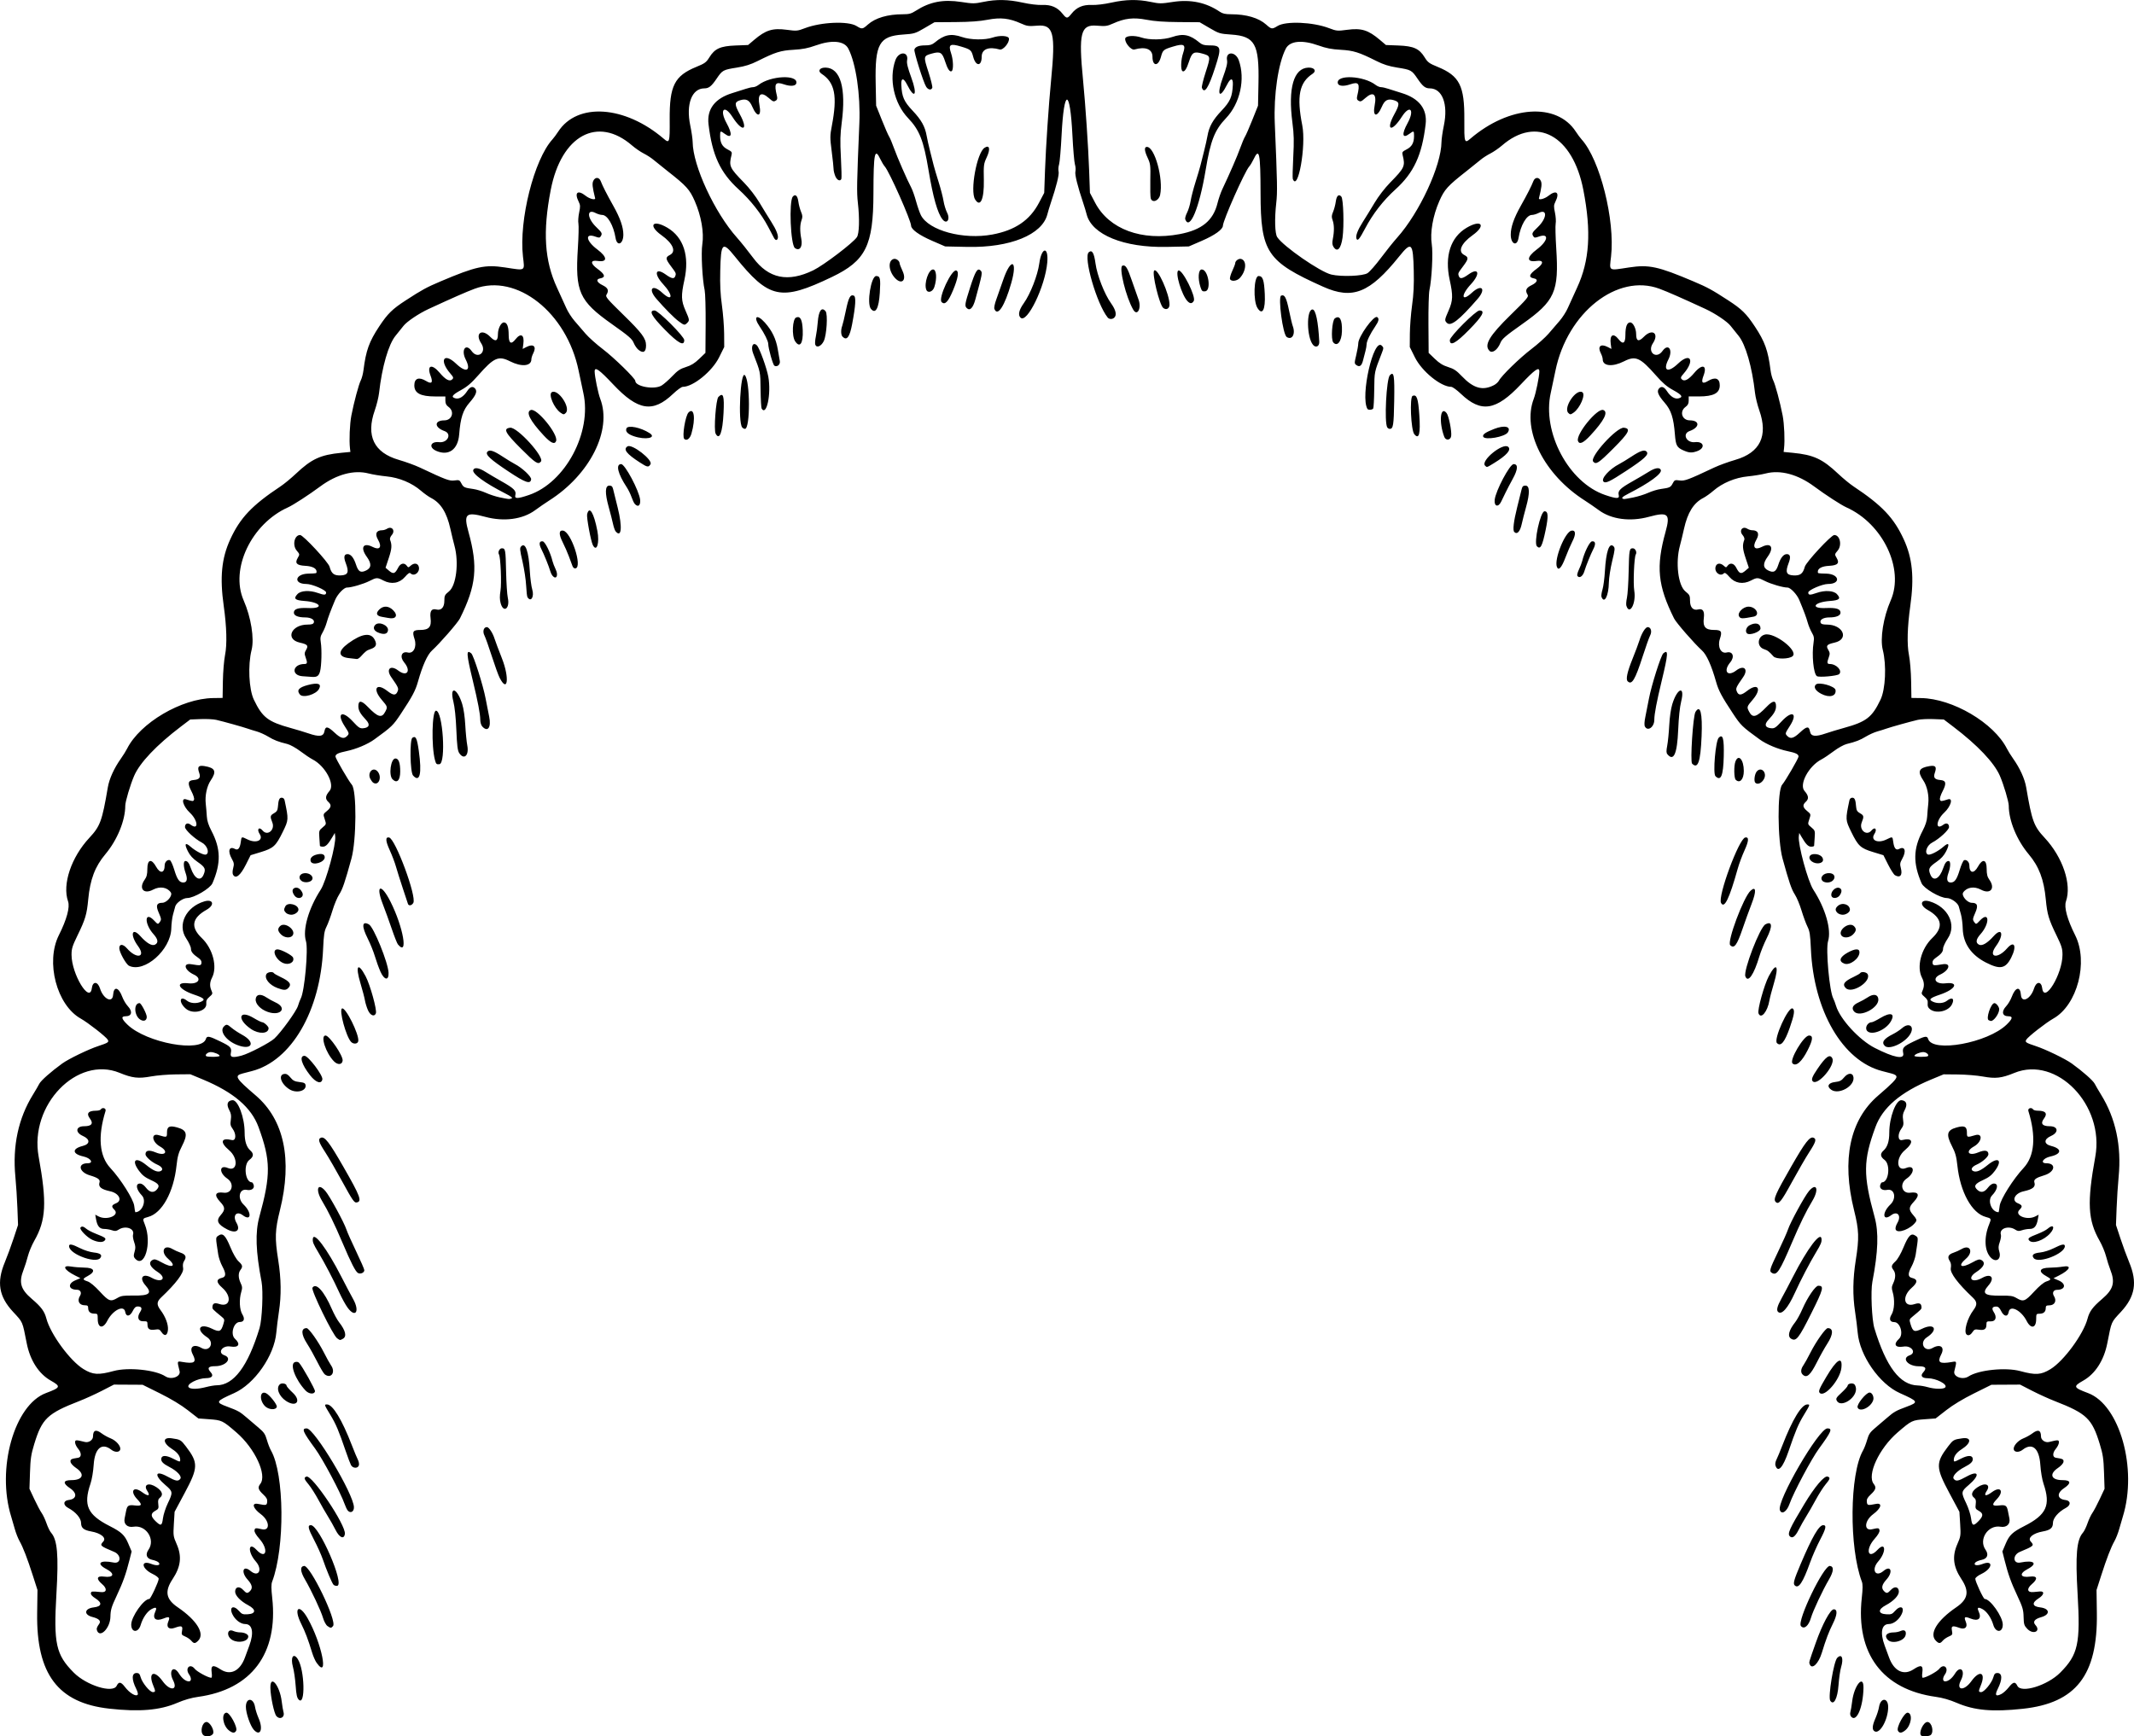<?xml version="1.0" encoding="UTF-8" standalone="no"?>
<svg xmlns:rdf="http://www.w3.org/1999/02/22-rdf-syntax-ns#" xmlns="http://www.w3.org/2000/svg" height="1363.1" viewBox="0 0 1675.066 1363.069" width="1675.1" version="1.1" xmlns:cc="http://creativecommons.org/ns#" xmlns:dc="http://purl.org/dc/elements/1.1/">
<path d="m159.48 1362c-2.658-2.658-0.717-10.168 2.629-10.168 2.344 0 5.704 5.287 5.363 8.438-0.29 2.683-5.838 3.884-7.992 1.73zm1348.5 0.457c-2.166-2.166 1.778-10.625 4.953-10.625 3.313 0 5.293 7.503 2.672 10.125-1.196 1.196-6.576 1.549-7.625 0.5zm-1328.3-4.031c-4.769-3.752-6.152-13.319-2.01-13.91 2.595-0.37 9.111 11.659 7.69 14.198-1.147 2.049-2.817 1.964-5.68-0.288zm19.627-0.381c-2.794-3.014-6.308-13.136-6.296-18.133 0.018-7.421 6.034-7.25 7.202 0.204 0.323 2.061 1.579 6.014 2.791 8.786 3.754 8.583 1.333 14.571-3.697 9.143zm1272.2 1.143c-2.173-1.216-1.986-4.329 0.62-10.286 1.212-2.771 2.468-6.724 2.791-8.785 1.191-7.598 7.192-7.603 7.192-0.01 0 9.729-6.479 21.385-10.604 19.077zm18.264-0.474c-1.421-2.539 5.095-14.568 7.69-14.198 4.142 0.591 2.76 10.158-2.01 13.91-2.863 2.252-4.534 2.337-5.68 0.288zm-1272.8-11.5c-1.79-1.978-4.605-15.172-4.73-22.17-0.196-10.994 7.339-2.021 8.878 10.571 0.424 3.467 1.056 7.255 1.406 8.418 1.233 4.104-2.687 6.349-5.554 3.181zm1236 0.335c-0.673-0.811-0.895-2.292-0.527-3.516 0.349-1.163 0.982-4.951 1.406-8.418 1.538-12.593 9.074-21.566 8.878-10.571-0.274 15.331-5.57 27.549-9.756 22.505zm-1367.3-6.2c-40.115-4.482-57.167-27.081-56.503-74.886l0.253-18.249-3.611-11.25c-4.401-13.709-7.682-22.216-10.492-27.2-1.167-2.069-2.824-6.288-3.682-9.375-0.859-3.087-2.148-7.511-2.866-9.832-11.639-37.613 2.456-87.648 27.308-96.942 11.579-4.33 11.913-5.192 3.784-9.779-9.421-5.317-16.237-15.896-18.881-29.304-3.476-17.63-2.859-16.207-10.7-24.67-11.202-12.092-13.047-23.21-6.471-38.992 1.826-4.383 4.901-12.748 6.833-18.59l3.513-10.621-0.496-13.285c-0.273-7.307-0.985-18.347-1.583-24.535-2.341-24.215 2.3-45.899 13.806-64.516 1.97-3.188 4.205-7.022 4.966-8.52 1.288-2.535 9.337-9.655 17.952-15.878 5.119-3.698 20.556-11.168 28.432-13.757 7.621-2.506 8.447-3.061 7.363-4.944-1.337-2.321-15.451-13.359-21.201-16.581-18.887-10.581-27.769-44.414-17.19-65.479 6.191-12.328 8.814-21.97 7.22-26.541-4.664-13.379 2.481-34.647 16.791-49.984 8.443-9.049 9.934-13.131 14.409-39.464 1.165-6.852 4.931-15.125 10.374-22.788 1.703-2.398 3.841-5.837 4.751-7.641 10.221-20.278 42.665-39.382 67.484-39.737l7.5-0.107 0.217-13.125c0.12-7.282 0.877-16.425 1.699-20.539 1.661-8.304 1.291-22.02-1.038-38.579-3.166-22.501-1.699-37.415 5.144-52.289 7.774-16.899 17.05-26.67 39.448-41.553 2.836-1.884 8.204-6.302 11.929-9.816 12.471-11.766 19.397-14.961 35.883-16.55l7.031-0.678-0.33-2.81c-0.735-6.252-0.187-19.157 1.095-25.779 2.013-10.394 5.798-24.497 7.43-27.68 0.786-1.534 1.722-5.109 2.079-7.945 1.949-15.465 4.425-22.353 12.319-34.279 6.682-10.095 10.247-13.593 20.912-20.521 12.812-8.323 16.204-10.171 27.276-14.867 27.819-11.799 34.876-13.323 50.625-10.933 16.49 2.502 15.39 3.176 14.047-8.602-3.254-28.532 8.713-76.083 23.139-91.936 1.072-1.179 3.109-3.928 4.526-6.109 14.972-23.049 52.284-20.538 82.798 5.571 4.599 3.935 4.85 3.135 4.71-15.011-0.205-26.535 3.753-34.361 20.932-41.385 6.629-2.71 7.796-3.564 10.191-7.456 4.226-6.867 8.643-8.869 20.58-9.325l9.828-0.376 4.703-3.988c9.205-7.805 14.526-9.45 25.729-7.955 7.677 1.024 8.315 0.966 14.254-1.297 12.684-4.833 33.876-5.722 40.393-1.694 4.308 2.663 4.782 2.604 8.933-1.108 5.874-5.253 15.563-8.104 27.537-8.104 4.843 0 6.539-0.463 10.129-2.767 10.976-7.043 21.457-9.065 35.667-6.88 9.086 1.397 10.374 1.393 17.344-0.051 10.219-2.118 19.398-1.954 30.786 0.548 5.711 1.255 11.908 2 15.404 1.851 6.982-0.297 11.907 1.817 15.906 6.829 3.256 4.08 3.859 4.08 7.115 0 3.998-5.011 8.924-7.126 15.906-6.829 3.496 0.149 9.693-0.596 15.404-1.851 11.388-2.502 20.567-2.666 30.786-0.548 6.989 1.448 8.233 1.451 17.344 0.033 13.975-2.175 26.2 0.382 37.002 7.738 2.093 1.425 4.322 1.917 8.711 1.921 12.077 0.013 21.735 2.849 27.619 8.11 4.151 3.712 4.625 3.77 8.933 1.108 6.518-4.028 27.709-3.139 40.393 1.694 5.94 2.263 6.577 2.321 14.254 1.297 11.203-1.495 16.524 0.151 25.729 7.955l4.703 3.988 9.828 0.376c11.938 0.456 16.355 2.458 20.58 9.325 2.394 3.892 3.562 4.746 10.19 7.456 17.178 7.024 21.137 14.85 20.932 41.385-0.14 18.147 0.111 18.946 4.71 15.011 30.514-26.11 67.826-28.62 82.798-5.571 1.417 2.182 3.454 4.931 4.526 6.109 14.425 15.853 26.393 63.404 23.138 91.936-1.343 11.778-2.444 11.104 14.047 8.602 15.749-2.39 22.806-0.866 50.625 10.933 11.072 4.696 14.464 6.545 27.276 14.868 10.665 6.928 14.23 10.426 20.912 20.521 7.894 11.926 10.37 18.815 12.319 34.279 0.357 2.836 1.293 6.411 2.079 7.945 1.631 3.183 5.417 17.286 7.43 27.68 1.282 6.621 1.831 19.527 1.095 25.779l-0.331 2.81 7.031 0.678c16.487 1.589 23.413 4.784 35.884 16.55 3.725 3.515 9.093 7.932 11.929 9.816 22.398 14.883 31.674 24.655 39.448 41.553 6.843 14.875 8.309 29.788 5.144 52.289-2.33 16.559-2.699 30.275-1.038 38.579 0.823 4.114 1.579 13.257 1.699 20.539l0.216 13.125 7.5 0.107c24.819 0.355 57.263 19.459 67.484 39.737 0.91 1.805 3.048 5.243 4.751 7.641 5.443 7.663 9.209 15.936 10.374 22.788 4.476 26.333 5.966 30.416 14.409 39.464 14.31 15.337 21.454 36.605 16.79 49.984-1.593 4.571 1.03 14.213 7.22 26.541 10.578 21.066 1.696 54.898-17.19 65.479-5.751 3.222-19.865 14.26-21.201 16.581-1.085 1.883-0.258 2.438 7.363 4.944 7.875 2.589 23.312 10.059 28.432 13.757 8.615 6.223 16.664 13.343 17.952 15.878 0.761 1.498 2.996 5.332 4.966 8.52 11.506 18.617 16.146 40.301 13.806 64.516-0.598 6.188-1.31 17.228-1.583 24.535l-0.496 13.285 3.513 10.621c1.932 5.842 5.007 14.207 6.833 18.59 6.576 15.782 4.731 26.9-6.471 38.992-7.841 8.463-7.224 7.04-10.7 24.67-2.644 13.409-9.459 23.987-18.881 29.304-8.128 4.587-7.795 5.449 3.784 9.779 24.852 9.294 38.947 59.329 27.308 96.942-0.718 2.32-2.008 6.745-2.866 9.832-0.859 3.087-2.515 7.306-3.682 9.375-2.81 4.984-6.091 13.49-10.492 27.199l-3.611 11.25 0.253 18.249c0.674 48.563-16.317 70.49-58.107 74.99-23.923 2.576-37.972 1.32-51.834-4.634-5.569-2.392-11.147-3.997-16.406-4.722-41.882-5.772-63.004-33.988-58.175-77.716 0.806-7.295 0.824-10.691 0.07-12.675-10.142-26.676-9.643-84.641 0.887-103 0.943-1.645 2.397-5.399 3.231-8.342 1.261-4.45 2.323-6.029 6.306-9.375 2.635-2.213 6.84-5.798 9.345-7.967 5.473-4.738 6.894-5.541 15.366-8.688 9.621-3.573 9.327-4.165-5.3-10.684-16.026-7.142-31.562-29.442-33.124-47.542-0.33-3.825-1.246-11.174-2.035-16.33-1.962-12.824-1.792-25.805 0.533-40.484 2.767-17.471 2.559-23.572-1.332-39.203-9.901-39.77-3.329-70.984 18.968-90.084 10.568-9.053 14.322-12.881 14.322-14.606 0-1.146-1.206-1.958-3.984-2.68-2.191-0.57-5.465-1.419-7.274-1.886-30.996-8.006-53.788-47.148-55.932-96.055-0.482-10.998-0.917-13.81-2.687-17.35-1.161-2.324-3.257-8.019-4.657-12.656-1.4-4.637-3.759-10.286-5.242-12.554-2.618-4.004-4.57-9.718-9.641-28.22-3.99-14.558-4.2-53.501-0.312-57.966 2.492-2.862 12.854-20.698 12.854-22.126 0-1.828-2.111-2.878-8.438-4.196-7.777-1.62-16.782-5.395-22.123-9.273-13.731-9.97-14.718-10.928-20.905-20.276-8.863-13.392-11.306-17.982-13.259-24.913-3.614-12.826-7.446-21.329-11.101-24.631-5.978-5.4-20.182-21.705-21.873-25.108-12.851-25.855-14.305-40.549-6.716-67.904 3.962-14.28 2.066-15.99-13.157-11.866-14.608 3.957-29.354 1.998-39.13-5.199-3.172-2.335-8.13-5.746-11.017-7.58-32.052-20.356-49.574-55.258-40.114-79.9 1.653-4.306 4.347-17.469 4.378-21.393 0.033-4.12-3.36-1.76-14.581 10.143-19.443 20.625-31.137 22.464-46.961 7.382-3.178-3.029-6.602-5.507-7.609-5.507-8.13 0-23.078-12.146-28.55-23.198l-4.001-8.081 0.066-10.376c0.036-5.707 0.818-15.759 1.737-22.338 1.225-8.77 1.576-16.023 1.316-27.188-0.514-22.06-1.743-23.267-11.42-11.222-23.09 28.742-36.606 34.137-59.668 23.819-44.214-19.782-49.06-27.006-49.159-73.293-0.068-31.942-0.983-36.335-5.544-26.651-0.954 2.025-2.472 4.526-3.374 5.557-3.609 4.128-20.512 42.187-20.632 46.457-0.083 2.943-6.346 7.444-16.447 11.822l-10.312 4.469-17.505 0.366c-33.44 0.7-58.656-9.581-62.703-25.564-0.529-2.09-1.744-6.12-2.7-8.956-4.383-13.004-6.7-22.339-6.119-24.653 0.336-1.339 0.173-3.829-0.364-5.532-0.536-1.703-1.427-12.049-1.979-22.991-1.88-37.231-6.631-37.231-8.511 0-0.552 10.942-1.443 21.287-1.979 22.991-0.536 1.703-0.7 4.193-0.363 5.532 0.581 2.314-1.736 11.648-6.119 24.653-0.956 2.836-2.171 6.866-2.7 8.956-4.047 15.984-29.263 26.264-62.703 25.564l-17.505-0.366-10.312-4.469c-10.102-4.378-16.364-8.879-16.447-11.822-0.121-4.269-17.023-42.329-20.632-46.457-0.902-1.031-2.42-3.532-3.374-5.557-4.561-9.684-5.475-5.291-5.544 26.651-0.088 40.99-5.995 52.883-32.601 65.639-40.111 19.231-49.366 17.269-76.225-16.166-9.677-12.046-10.906-10.838-11.42 11.222-0.26 11.164 0.091 18.417 1.316 27.188 0.919 6.579 1.7 16.631 1.737 22.338l0.066 10.376-4.001 8.081c-5.471 11.052-20.42 23.197-28.55 23.197-1.007 0-4.43 2.478-7.608 5.507-15.824 15.081-27.518 13.243-46.961-7.382-11.221-11.903-14.614-14.263-14.581-10.143 0.031 3.924 2.725 17.087 4.378 21.393 9.46 24.642-8.062 59.543-40.114 79.9-2.887 1.834-7.845 5.245-11.017 7.58-9.776 7.197-24.522 9.156-39.13 5.199-15.223-4.123-17.118-2.414-13.157 11.866 7.588 27.354 6.135 42.049-6.716 67.904-1.691 3.402-15.896 19.707-21.873 25.108-3.655 3.302-7.487 11.805-11.101 24.631-1.953 6.931-4.396 11.521-13.259 24.913-6.188 9.349-7.175 10.306-20.905 20.276-5.341 3.878-14.347 7.653-22.123 9.273-6.327 1.318-8.438 2.368-8.438 4.196 0 1.428 10.362 19.264 12.854 22.126 3.888 4.465 3.678 43.408-0.312 57.966-5.071 18.502-7.023 24.217-9.642 28.22-1.483 2.268-3.842 7.917-5.242 12.554-1.4 4.637-3.495 10.332-4.657 12.656-1.769 3.541-2.205 6.352-2.687 17.35-2.144 48.907-24.936 88.049-55.932 96.055-1.809 0.467-5.083 1.316-7.274 1.886-6.723 1.75-5.593 3.641 10.337 17.287 22.296 19.1 28.869 50.314 18.968 90.084-3.892 15.631-4.099 21.732-1.332 39.203 2.324 14.679 2.495 27.66 0.533 40.484-0.789 5.156-1.705 12.505-2.035 16.33-1.562 18.1-17.099 40.4-33.124 47.542-14.627 6.519-14.92 7.111-5.3 10.684 8.472 3.147 9.893 3.95 15.366 8.688 2.505 2.169 6.711 5.754 9.345 7.967 3.984 3.346 5.046 4.925 6.306 9.375 0.834 2.943 2.288 6.697 3.231 8.342 10.53 18.36 11.029 76.325 0.887 103-0.754 1.984-0.735 5.38 0.07 12.675 4.829 43.728-16.292 71.944-58.175 77.716-5.259 0.725-10.838 2.33-16.406 4.722-13.549 5.819-29.671 7.186-53.438 4.531zm22.48-11.072c0.308-0.498-0.24-2.502-1.218-4.453-3.757-7.498-3.63-12.454 0.319-12.454 1.767 0 2.431 0.703 3.162 3.35 1.194 4.324 7.192 11.65 9.538 11.65 2.181 0 2.233-0.639 0.406-5.012-4.343-10.394 0.67-12.808 7.335-3.531 5.716 7.957 12.295 7.325 8.159-0.784-3.805-7.458 0.354-12.177 4.632-5.255 2.345 3.795 5.304 6.144 7.74 6.144 2.076 0 2.171-2.612 0.197-5.431-3.46-4.94 0.787-9.07 4.488-4.364 1.769 2.248 10.533 6.982 12.928 6.982 0.518 0 0.651-1.762 0.317-4.2-0.776-5.662 1.036-6.312 6.855-2.458 7.779 5.153 15.39 1.462 19.306-9.362 0.823-2.275 2.358-6.456 3.412-9.292 3.751-10.099 2.428-16.875-3.295-16.875-3.573 0-7.881-3.292-9.98-7.626-2.778-5.736 0.825-7.575 5.161-2.633 2.244 2.558 2.997 2.834 7.006 2.578 6.351-0.406 6.481-3.772 0.273-7.054-6.074-3.21-10.312-7.608-10.312-10.698 0-3.819 3.311-4.553 6.247-1.385 2.633 2.84 3.398 2.977 5.404 0.971 2.311-2.311 1.751-5.023-1.864-9.025-5.472-6.057-3.559-11.716 2.296-6.79 6.338 5.333 9.788-1.037 4.076-7.526-6.464-7.343-5.915-16.034 0.574-9.088 7.619 8.157 9.814-0.205 2.276-8.672-2.611-2.932-3.998-5.316-3.819-6.562 0.284-1.984 0.846-2.073 5.77-0.921 6.706 1.569 6.146-6.684-0.803-11.818-6.349-4.69-7.51-9.117-2.109-8.046 6.367 1.263 6.779 1.169 7.098-1.61 0.229-1.996-0.465-3.343-2.897-5.625-4.21-3.949-4.719-5.668-2.508-8.479 5.492-6.982-4.216-27.9-18.758-40.421-10.968-9.443-11.314-9.608-21.738-10.375l-8.101-0.596-8.306-6.473c-5.367-4.183-13.115-8.861-21.899-13.222l-13.594-6.749-11.25-0.062-11.25-0.062-9.375 4.824c-5.156 2.653-13.172 6.301-17.812 8.106-25.056 9.747-29.264 13.766-35.362 33.766-2.476 8.123-2.975 11.467-3.332 22.321l-0.419 12.767 3.798 8.105c2.089 4.457 4.684 9.348 5.766 10.868 1.082 1.52 2.801 5.186 3.82 8.146 1.018 2.96 2.617 6.246 3.553 7.302 4.992 5.634 6.025 17.398 4.224 48.109-2.293 39.094-0.402 47.683 13.602 61.784 10.036 10.105 30.718 16.484 33.672 10.386 1.679-3.467 3.354-3.246 6.482 0.855 3.748 4.914 8.891 7.952 10.113 5.974zm41.964-42.287c-0.897-1.068-3.024-2.532-4.726-3.253-2.885-1.222-3.053-1.536-2.474-4.62 0.709-3.777-0.351-4.171-5.859-2.18-4.481 1.62-6.756-0.589-4.992-4.848 1.59-3.838 0.859-4.324-3.741-2.483-6.137 2.456-8.931 0.067-6.406-5.477 1.457-3.198 0.618-3.768-2.882-1.958-3.424 1.771-6.978 6.913-8.58 12.416-1.867 6.412-7.441 6.241-7.441-0.229 0-6.176 9.831-20.113 14.188-20.113 1.025 0 7.376-13.631 7.372-15.82-0.002-0.909-1.969-2.47-4.873-3.867-8.775-4.224-9.5-11.189-0.809-7.775 4.306 1.691 7.513 1.071 5.708-1.104-0.619-0.746-2.881-1.701-5.027-2.123-4.47-0.878-5.705-4.121-3.026-7.946 5.659-8.079-1.936-19.726-11.779-18.063-4.745 0.801-7.85-2.069-6.968-6.442 0.328-1.625 0.844-4.22 1.148-5.767 0.882-4.492 1.835-5.11 6.95-4.504 5.53 0.655 5.993-0.531 1.881-4.826-6.008-6.275-3.143-10.698 3.673-5.67 4.931 3.638 6.838 3.191 4.116-0.963-3.32-5.067 1.351-6.854 7.319-2.798 4.397 2.988 5.423 5.906 2.818 8.016-1.531 1.24-1.829 2.304-1.458 5.214 0.423 3.321 0.202 3.803-2.414 5.254-3.707 2.056-3.648 4.322 0.212 8.063 4.251 4.121 5.111 3.8 5.858-2.183 0.356-2.849 2.074-8.157 3.817-11.795 4.144-8.647 4.067-9.219-1.931-14.343-9.083-7.76-8.113-12.007 1.531-6.706 6.734 3.701 8.404 4.013 10.161 1.896 1.562-1.882-2.399-6.229-8.524-9.355-5.036-2.57-6.778-4.423-6.337-6.738 0.49-2.57 3.861-2.521 9.1 0.134 5.519 2.797 5.734 2.836 5.734 1.037 0-2.906-2.163-5.841-6.172-8.378-7.66-4.846-7.934-9.623-0.492-8.574 6.745 0.95 7.199 1.21 11.154 6.397 9.818 12.875 9.719 16.554-0.983 36.533l-7.913 14.772-0.58 9.515c-0.556 9.125-0.466 9.775 2.203 15.854 4.21 9.591 3.272 17.73-3.156 27.416-6.429 9.686-5.32 15.818 4.012 22.183 15.088 10.291 21.475 20.784 15.989 26.27-2.369 2.369-3.364 2.356-5.4-0.068zm32.365-0.463c-4.998-2.712-4.33-9.428 0.71-7.132 1.327 0.605 3.687 1.1 5.243 1.1 3.419 0 6.457 1.491 6.457 3.169 0 3.878-7.395 5.585-12.41 2.864zm-106.31-7.439c-0.564-1.47-0.168-2.701 1.71-5.312 1.605-2.231-0.21-4.082-5.245-5.35-7.139-1.798-6.477-6.707 1.022-7.569 6.274-0.721 6.774-3.586 1.237-7.082-2.515-1.587-3.756-2.999-3.549-4.033 0.316-1.575 0.574-1.603 8.118-0.87 4.427 0.43 4.777-2.826 0.678-6.299-4.855-4.114-4.234-6.629 1.448-5.867 7.752 1.04 8.861-2.272 1.974-5.899-8.391-4.419-5.203-7.348 5.611-5.157 5.905 1.197 6.297-5.904 0.461-8.352-11.219-4.705-11.464-4.941-8.518-8.197 2.563-2.832-1.902-6.507-9.537-7.851-5.878-1.035-7.936-2.764-7.936-6.67 0-3.731-4.288-8.719-10.158-11.816-4.098-2.162-3.918-5.705 0.314-6.182 6.513-0.735 7.089-5.292 1.172-9.266-5.939-3.989-5.503-6.354 1.172-6.354 8.978 0 10.721-4.748 3.516-9.578-2.269-1.521-4.111-3.551-4.28-4.716-0.294-2.039 0.425-2.435 5.92-3.257 2.769-0.414 2.792-3.803 0.048-7.064-1.316-1.563-2.392-3.779-2.392-4.923 0-2.191 0.401-2.211 7.767-0.403 2.971 0.73 6.295-1.566 6.295-4.346 0-5.022 2.303-5.812 6.859-2.353 1.641 1.246 4.783 2.982 6.981 3.857 4.306 1.715 8.05 6.005 7.546 8.649-0.454 2.381-4.135 2.536-6.984 0.294-7.492-5.893-13.027-1.208-13.877 11.747-0.349 5.32-1.426 11.682-2.522 14.906-5.765 16.949-2.381 24.384 15.145 33.282 9.155 4.648 11.683 7.026 14.49 13.63l2.668 6.277-1.682 6.687c-2.792 11.099-5.063 17.443-10.055 28.088-4.157 8.864-4.78 10.974-4.917 16.631-0.211 8.763-8.142 16.86-10.499 10.718zm1494.9 49.716c1.466-0.758 4.011-3.078 5.657-5.156 3.519-4.443 5.089-4.72 6.794-1.2 2.954 6.099 23.636-0.28 33.672-10.385 14.004-14.101 15.895-22.69 13.602-61.784-1.801-30.711-0.768-42.475 4.224-48.109 0.935-1.056 2.534-4.342 3.553-7.302 1.018-2.96 2.737-6.626 3.82-8.146 1.082-1.52 3.677-6.411 5.766-10.868l3.798-8.105-0.419-12.767c-0.356-10.854-0.855-14.199-3.332-22.321-6.097-20-10.306-24.019-35.362-33.766-4.641-1.805-12.656-5.453-17.812-8.106l-9.375-4.824-11.25 0.062-11.25 0.062-13.594 6.749c-8.784 4.361-16.532 9.039-21.899 13.222l-8.306 6.473-8.101 0.596c-10.424 0.766-10.77 0.931-21.738 10.375-14.542 12.521-24.25 33.439-18.758 40.421 2.211 2.81 1.702 4.529-2.508 8.479-2.432 2.282-3.126 3.629-2.897 5.625 0.319 2.78 0.731 2.873 7.098 1.61 5.4-1.071 4.24 3.355-2.109 8.046-6.949 5.133-7.509 13.387-0.803 11.818 4.924-1.152 5.486-1.062 5.769 0.921 0.178 1.246-1.209 3.63-3.819 6.562-7.538 8.467-5.344 16.828 2.276 8.672 6.489-6.946 7.037 1.745 0.574 9.088-5.712 6.489-2.262 12.86 4.076 7.526 5.854-4.926 7.768 0.733 2.296 6.79-3.615 4.002-4.175 6.713-1.864 9.025 2.007 2.007 2.771 1.869 5.404-0.971 2.937-3.167 6.247-2.433 6.247 1.385 0 3.091-4.239 7.488-10.312 10.698-6.208 3.281-6.078 6.647 0.273 7.053 4.009 0.257 4.761-0.021 7.006-2.578 4.336-4.941 7.939-3.103 5.161 2.633-2.099 4.334-6.407 7.626-9.98 7.626-5.723 0-7.046 6.776-3.295 16.875 1.053 2.836 2.589 7.017 3.412 9.292 3.916 10.824 11.527 14.514 19.306 9.362 5.819-3.854 7.631-3.204 6.855 2.458-0.334 2.438-0.201 4.2 0.317 4.2 2.394 0 11.159-4.734 12.928-6.982 3.701-4.705 7.948-0.576 4.488 4.364-1.974 2.818-1.879 5.431 0.197 5.431 2.435 0 5.394-2.349 7.74-6.144 4.278-6.921 8.437-2.203 4.632 5.255-4.137 8.108 2.442 8.74 8.159 0.784 6.665-9.277 11.678-6.863 7.335 3.531-1.827 4.372-1.775 5.012 0.406 5.012 2.346 0 8.344-7.326 9.538-11.65 0.731-2.647 1.394-3.35 3.161-3.35 3.949 0 4.076 4.955 0.319 12.454-2.532 5.054-1.6 6.321 2.926 3.98zm-51.508-41.747c-5.486-5.486 0.901-15.979 15.989-26.27 9.332-6.365 10.441-12.497 4.012-22.183-6.429-9.686-7.366-17.824-3.156-27.416 2.668-6.079 2.758-6.729 2.203-15.854l-0.58-9.515-7.913-14.772c-10.702-19.979-10.801-23.658-0.983-36.533 3.955-5.186 4.409-5.447 11.154-6.397 7.443-1.048 7.169 3.728-0.492 8.574-4.009 2.537-6.172 5.472-6.172 8.378 0 1.799 0.214 1.76 5.734-1.037 5.239-2.655 8.61-2.705 9.1-0.134 0.441 2.315-1.301 4.167-6.337 6.738-6.125 3.126-10.086 7.473-8.524 9.355 1.757 2.117 3.427 1.805 10.161-1.896 9.644-5.301 10.614-1.054 1.531 6.706-5.998 5.124-6.075 5.696-1.931 14.343 1.744 3.638 3.462 8.946 3.817 11.795 0.757 6.058 1.763 6.411 5.953 2.088 3.755-3.875 3.785-5.933 0.116-7.968-2.616-1.451-2.837-1.932-2.414-5.254 0.371-2.91 0.073-3.974-1.458-5.214-2.605-2.109-1.579-5.028 2.818-8.016 5.968-4.055 10.639-2.269 7.319 2.798-2.722 4.154-0.815 4.601 4.116 0.963 6.816-5.029 9.682-0.605 3.673 5.67-4.112 4.295-3.65 5.481 1.881 4.826 5.115-0.606 6.068 0.012 6.95 4.504 0.304 1.547 0.82 4.142 1.148 5.767 0.882 4.373-2.223 7.243-6.968 6.442-9.843-1.663-17.438 9.984-11.779 18.063 2.679 3.825 1.445 7.067-3.025 7.946-2.146 0.422-4.408 1.377-5.028 2.123-1.805 2.175 1.402 2.795 5.708 1.104 8.691-3.414 7.967 3.551-0.809 7.775-2.903 1.397-4.871 2.959-4.873 3.867-0.01 2.189 6.347 15.82 7.372 15.82 4.356 0 14.188 13.937 14.188 20.113 0 6.47-5.574 6.641-7.441 0.229-1.602-5.503-5.156-10.645-8.58-12.416-3.5-1.81-4.339-1.24-2.881 1.958 2.526 5.543-0.269 7.933-6.406 5.477-4.6-1.841-5.331-1.355-3.741 2.483 1.764 4.259-0.511 6.468-4.992 4.848-5.507-1.991-6.567-1.597-5.859 2.18 0.579 3.085 0.411 3.398-2.474 4.62-1.702 0.721-3.829 2.185-4.726 3.253-2.036 2.424-3.031 2.436-5.4 0.067zm-37.823-0.777c-2.932-3.24-0.774-5.786 4.905-5.786 1.557 0 3.916-0.495 5.243-1.1 3.077-1.402 4.713 0.016 3.874 3.358-1.171 4.666-10.8 7.088-14.022 3.527zm109.57-8.566c-2.447-2.554-2.761-3.565-2.9-9.343-0.136-5.657-0.76-7.767-4.917-16.631-4.992-10.646-7.263-16.99-10.055-28.088l-1.682-6.687 2.668-6.277c2.807-6.604 5.335-8.982 14.49-13.63 17.526-8.898 20.909-16.333 15.145-33.282-1.097-3.224-2.173-9.586-2.522-14.906-0.85-12.955-6.386-17.64-13.877-11.747-2.85 2.241-6.531 2.086-6.984-0.294-0.504-2.644 3.24-6.934 7.546-8.649 2.198-0.875 5.339-2.611 6.981-3.857 4.556-3.459 6.859-2.668 6.859 2.353 0 2.78 3.325 5.076 6.295 4.346 7.366-1.809 7.767-1.788 7.767 0.403 0 1.144-1.076 3.36-2.392 4.923-2.744 3.261-2.721 6.65 0.049 7.064 5.495 0.822 6.215 1.218 5.92 3.257-0.168 1.165-2.01 3.195-4.28 4.716-7.205 4.83-5.462 9.578 3.516 9.578 6.674 0 7.111 2.366 1.172 6.354-5.917 3.974-5.341 8.531 1.172 9.266 4.232 0.478 4.412 4.021 0.314 6.182-5.87 3.096-10.158 8.085-10.158 11.816 0 3.905-2.058 5.635-7.936 6.67-7.635 1.344-12.1 5.019-9.537 7.851 2.946 3.255 2.701 3.491-8.518 8.197-5.836 2.448-5.444 9.549 0.461 8.352 10.814-2.192 14.002 0.738 5.611 5.157-6.887 3.627-5.778 6.939 1.974 5.899 5.683-0.762 6.303 1.753 1.448 5.867-4.316 3.657-3.754 6.722 1.147 6.263 1.482-0.139 3.737-0.35 5.012-0.469 3.969-0.37 3.46 2.649-0.911 5.409-5.538 3.496-5.037 6.361 1.237 7.082 7.574 0.87 8.113 5.616 0.87 7.662-5.349 1.511-6.907 3.636-4.564 6.226 4.466 4.935-1.772 7.819-6.419 2.969zm-1429.6-189.8c2.969-0.773 6.721-1.406 8.338-1.406 13.391 0 24.544-14.86 33.684-44.88 2.019-6.632 2.996-29.01 1.586-36.356-4.586-23.906-5.095-38.816-1.74-51.01 9.081-33.011 8.976-44.229-0.661-70.499-5.641-15.377-19.648-27.346-43.701-37.344l-9.844-4.091-11.25 0.104c-6.188 0.057-14.946 0.778-19.464 1.602-10.076 1.838-14.717 1.31-24.78-2.814-33.322-13.659-70.915 25.242-63.545 65.758 6.569 36.112 5.856 49.857-3.427 66.094-1.916 3.352-4.171 8.77-5.011 12.042-0.84 3.272-2.349 8.033-3.353 10.582-3.949 10.018-2.452 15.395 6.382 22.932 7.469 6.372 9.971 9.748 11.49 15.501 3.239 12.268 18.659 33.27 29.117 39.657 7.386 4.511 11.652 4.783 23.692 1.508 11.467-3.119 32.809-0.915 40.606 4.194 4.6 3.014 12.21 0.237 11.144-4.066-2.013-8.123-2.058-7.958 1.947-7.269 9.832 1.691 11.64 0.39 8.335-6-2.981-5.764 0.741-8.483 6.83-4.988 6.432 3.691 10.68-4.31 4.449-8.379-9.257-6.045-6.082-11.556 3.857-6.694 5.871 2.873 7.151 2.353 8.943-3.628 1.086-3.625 1.026-3.845-1.636-6.025-6.328-5.182-6.982-5.841-6.968-7.029 0.037-3.239 1.556-3.987 5.469-2.696 8.523 2.813 10.067-5.921 2.258-12.775-4.856-4.262-4.904-6.707-0.153-7.82 3.159-0.74 3.237-3.446 0.257-8.913-1.398-2.565-2.864-6.773-3.258-9.351-2.143-14.046-2.154-13.222 0.184-14.859 3.351-2.347 5.5-0.241 9.409 9.221 2.049 4.959 4.562 9.313 6.328 10.964 3.262 3.049 3.504 4.149 1.494 6.807-1.813 2.397-1.743 6.255 0.188 10.303 1.308 2.744 1.385 3.879 0.469 6.937-1.788 5.966-1.391 13.99 0.872 17.652 2.167 3.506 1.321 5.944-2.061 5.944-4.808 0-7.586 9.674-3.777 13.153 4.673 4.268 2.983 7.183-3.527 6.083-6.322-1.068-10.476 4.891-4.79 6.873 6.543 2.281 1.288 8.578-7.158 8.578-5.49 0-6.55 1.454-3.51 4.813 2.441 2.697 0.979 4.559-3.6 4.582-6.622 0.034-15.727 4.758-13.754 7.135 1.393 1.678 6.915 1.627 13.642-0.124zm-34.948-43.161c-1.409-2.151-2.094-2.421-4.981-1.962-4.288 0.681-6.003-0.425-6.003-3.872 0-2.552-0.247-2.747-3.359-2.661-3.99 0.111-5.082-3.216-2.398-7.312 1.831-2.794 1.169-4.314-1.877-4.314-1.625 0-2.667 0.932-3.929 3.516-2.189 4.479-5.222 4.838-5.933 0.703-0.99-5.753-9.799-1.333-14.085 7.068-3.34 6.547-7.481 5.73-7.481-1.476 0-3.959-0.142-4.186-2.625-4.186-3.188 0-4.875-1.525-4.875-4.406 0-1.737-0.511-2.156-2.625-2.156-4.445 0-6.23-3.481-3.789-7.388 1.518-2.431 0.342-4.799-2.386-4.799-6.688 0-7.508-4.747-1.278-7.397l3.984-1.695-4.219-2.126c-8.816-4.442-10.499-8.313-3.047-7.006 2.449 0.43 7.052 0.803 10.228 0.831 8.179 0.07 9.364 3.069 2.643 6.688-4.08 2.197-4.079 2.79 0.004 4.137 2.068 0.682 5.618 3.631 9.682 8.041 7.042 7.643 8.402 8.133 13.77 4.966 2.87-1.693 4.747-1.979 12.301-1.874 12.939 0.18 15.231-1.726 9.679-8.05-5.246-5.974-2.069-9.83 4.882-5.923 8.036 4.516 12.314 0.331 4.674-4.572-6.09-3.908-7.566-7.483-3.9-9.445 1.483-0.794 2.853-0.427 6.873 1.842 8.82 4.978 12.145 3.174 5.19-2.816-6.159-5.304-3.352-11.6 3.396-7.619 1.649 0.973 4.508 2.267 6.354 2.877 4.065 1.342 5.002 3.331 3.005 6.379-1.062 1.621-1.321 3.333-0.888 5.891 0.618 3.661-5.651 11.994-17.234 22.907-3.56 3.354-3.676 5.727-0.486 9.955 3.832 5.079 6.123 11.133 5.812 15.357-0.344 4.677-2.683 5.552-5.076 1.899zm-63.045-59.33c-5.855-2.457-9.503-5.595-9.503-8.175 0-2.003 2.334-1.571 8.599 1.592 3.297 1.664 7.902 3.118 10.838 3.421 5.349 0.552 6.967 2.022 4.928 4.478-1.743 2.1-8.054 1.541-14.862-1.316zm42.035 1.274c-0.932-1.123-0.957-2.22-0.114-5.035 0.87-2.903 0.803-4.378-0.343-7.627-0.782-2.215-1.181-4.785-0.887-5.711 1.549-4.881-5.926-7.526-11.305-4-1.857 1.217-2.86 1.306-5.263 0.469-1.633-0.569-4.372-1.035-6.088-1.035-3.592 0-5.41-2.195-6.375-7.697l-0.609-3.478 2.557 1.327c6.58 3.413 16.85-0.814 12.514-5.151-2.631-2.631-2.357-3.644 1.406-5.217 5.045-2.108 2.167-7.833-4.688-9.324-7.235-1.574-9.554-3.504-8.438-7.022 0.695-2.191-1.293-3.631-7.603-5.504-8.596-2.552-9.844-9.496-1.707-9.496 4.989 0 2.524-4.024-3.247-5.301-8.973-1.986-9.256-6.12-0.568-8.292 5.843-1.461 5.87-5.276 0.056-7.848-6.229-2.755-5.595-7.621 0.993-7.621 5.913 0 7.51-2.121 4.547-6.038-2.996-3.962-1.311-6.149 4.739-6.149 1.732 0 3.41-0.422 3.729-0.938 1.269-2.053 4.475-1.06 3.783 1.172-6.203 19.987-4.884 35.475 3.812 44.766 8.039 8.588 18.063 24.472 18.71 29.647 0.346 2.772 0.719 5.041 0.828 5.041 5.452 0 9.068-9.11 5.211-13.125-4.522-4.707-5.278-9.375-1.518-9.375 1.45 0 3.11 1.151 4.735 3.281 2.815 3.691 5.908 4.271 8.356 1.567 2.812-3.107 1.883-4.679-4.465-7.558-4.583-2.078-6.816-3.811-9.372-7.275-6.275-8.502-2.729-11.408 5.62-4.607 5.395 4.394 8.687 5.832 11.172 4.878 2.654-1.018 1.442-3.464-2.576-5.196-4.25-1.833-9.141-6.151-9.141-8.072 0-3.113 2.782-3.626 7.982-1.471 7.681 3.183 10.462-0.679 3.362-4.67-6.331-3.558-7.199-10.697-1.081-8.896 6.584 1.939 6.612 1.93 6.612-2.13 0-4.648 1.975-5.593 8.107-3.876 7.613 2.131 8.408 5.365 3.61 14.681-2.646 5.138-3.468 8.102-4.24 15.28-2.238 20.821-11.375 37.359-22.243 40.259-4.442 1.185-4.516 1.344-2.686 5.798 5.979 14.553-0.301 35.709-7.886 26.569zm-33.265-14.37c-4.08-1.853-10.212-8.134-9.332-9.558 0.839-1.357 2.465-1.054 4.592 0.857 1.065 0.956 4.467 2.73 7.56 3.942 7.357 2.882 8.289 3.586 6.928 5.226-1.458 1.756-5.256 1.574-9.749-0.467zm105.95-8.16c-7.715-4.004-9.037-6.908-5.156-11.328 3.634-4.139 3.545-6.107-0.469-10.362-5.003-5.304-3.93-8.086 2.765-7.168 6.615 0.907 8.705-7.047 2.896-11.027-6.719-4.604-6.428-11.172 0.371-8.356 7.617 3.155 8.353-7.745 0.946-13.991-7.359-6.205-6.32-10.029 2.162-7.958 3.377 0.825 3.736-4.661 0.585-8.923-1.638-2.216-1.881-3.447-1.361-6.912 0.492-3.278 0.22-4.986-1.222-7.676-2.397-4.472-1.487-7.372 2.438-7.768 4.371-0.441 9.639 13.49 9.639 25.493 0 6.83 1.45 11.307 4.558 14.077 2.769 2.467 2.508 4.817-0.808 7.269-4.93 3.645-3.352 17.664 1.989 17.664 0.384 0 0.989 0.917 1.344 2.038 0.878 2.765-1.732 4.61-5.464 3.864-5.814-1.163-7.507 6.714-2.473 11.501 6.65 6.322 6.131 13.505-0.608 8.408-4.895-3.703-8.222 0.246-4.969 5.898 3.51 6.098-0.24 8.85-7.163 5.257zm1348.5 123.94c1.973-2.377-7.133-7.101-13.754-7.135-4.579-0.023-6.041-1.885-3.6-4.582 3.04-3.359 1.98-4.813-3.51-4.813-8.446 0-13.7-6.297-7.158-8.578 5.685-1.982 1.532-7.942-4.79-6.873-6.51 1.1-8.2-1.815-3.527-6.083 3.809-3.479 1.031-13.153-3.777-13.153-3.382 0-4.228-2.438-2.061-5.944 2.263-3.662 2.66-11.686 0.872-17.652-0.916-3.058-0.84-4.194 0.469-6.937 1.931-4.049 2.001-7.906 0.188-10.303-2.01-2.657-1.768-3.758 1.494-6.807 1.766-1.651 4.279-6.005 6.328-10.964 3.909-9.461 6.058-11.568 9.409-9.221 2.337 1.637 2.327 0.814 0.183 14.859-0.393 2.578-1.859 6.786-3.258 9.351-2.981 5.467-2.903 8.173 0.257 8.913 4.75 1.113 4.702 3.558-0.153 7.82-7.808 6.854-6.264 15.588 2.258 12.775 3.914-1.292 5.432-0.543 5.469 2.696 0.014 1.187-0.64 1.846-6.968 7.029-2.663 2.18-2.722 2.401-1.636 6.025 1.792 5.981 3.071 6.5 8.943 3.628 9.939-4.862 13.114 0.649 3.857 6.694-6.231 4.069-1.982 12.07 4.449 8.379 6.089-3.494 9.811-0.776 6.83 4.988-3.304 6.39-1.497 7.691 8.335 6 4.005-0.689 3.961-0.854 1.947 7.269-1.067 4.303 6.544 7.08 11.144 4.066 7.798-5.109 29.139-7.313 40.606-4.194 12.04 3.275 16.306 3.003 23.692-1.508 10.458-6.387 25.878-27.389 29.117-39.657 1.519-5.753 4.021-9.129 11.49-15.501 8.834-7.537 10.33-12.914 6.382-22.932-1.004-2.548-2.514-7.31-3.353-10.582-0.84-3.272-3.095-8.69-5.011-12.042-9.283-16.236-9.995-29.982-3.427-66.094 7.37-40.515-30.223-79.417-63.545-65.758-10.063 4.125-14.704 4.652-24.78 2.814-4.518-0.824-13.277-1.545-19.464-1.602l-11.25-0.104-9.844 4.091c-24.053 9.997-38.06 21.967-43.702 37.344-9.637 26.27-9.742 37.488-0.661 70.499 3.355 12.195 2.846 27.105-1.74 51.01-1.409 7.346-0.433 29.724 1.586 36.356 9.243 30.358 20.082 44.641 34.116 44.955 1.854 0.041 5.269 0.619 7.589 1.284 5.829 1.669 12.646 1.753 13.959 0.171zm16.666-41.531c-2.325-2.325 0.606-12.688 5.376-19.01 3.19-4.228 3.074-6.601-0.486-9.955-11.583-10.912-17.853-19.246-17.234-22.907 0.432-2.558 0.174-4.27-0.888-5.891-1.997-3.048-1.061-5.037 3.005-6.379 1.846-0.609 4.705-1.904 6.354-2.877 6.748-3.982 9.555 2.315 3.396 7.619-6.955 5.99-3.631 7.794 5.19 2.816 4.019-2.269 5.39-2.636 6.873-1.842 3.666 1.962 2.189 5.537-3.901 9.445-7.64 4.903-3.361 9.088 4.674 4.572 6.95-3.906 10.128-0.051 4.882 5.923-5.552 6.324-3.26 8.23 9.679 8.05 7.554-0.105 9.431 0.181 12.301 1.874 5.368 3.167 6.728 2.677 13.77-4.966 4.064-4.41 7.614-7.359 9.682-8.041 4.082-1.347 4.083-1.94 0-4.137-6.721-3.619-5.536-6.618 2.643-6.688 3.176-0.027 7.779-0.401 10.228-0.831 7.452-1.307 5.769 2.564-3.047 7.006l-4.219 2.126 3.984 1.695c6.23 2.65 5.41 7.397-1.278 7.397-2.727 0-3.904 2.368-2.386 4.799 2.441 3.908 0.655 7.388-3.79 7.388-2.114 0-2.625 0.42-2.625 2.156 0 2.881-1.687 4.406-4.875 4.406-2.483 0-2.625 0.226-2.625 4.186 0 7.206-4.141 8.024-7.481 1.476-4.286-8.401-13.095-12.822-14.085-7.068-0.712 4.135-3.745 3.776-5.933-0.703-1.262-2.583-2.304-3.516-3.929-3.516-3.046 0-3.707 1.52-1.877 4.314 2.683 4.096 1.592 7.422-2.398 7.312-3.113-0.086-3.359 0.109-3.359 2.661 0 3.447-1.716 4.554-6.003 3.872-2.872-0.456-3.574-0.186-4.943 1.905-1.552 2.368-3.405 3.085-4.678 1.812zm19.188-60.187c-5.093-5.093-5.668-15.795-1.412-26.256 1.814-4.458 1.741-4.614-2.698-5.798-10.868-2.9-20.005-19.438-22.243-40.259-0.772-7.178-1.594-10.143-4.24-15.28-4.798-9.316-4.003-12.55 3.61-14.681 6.131-1.717 8.107-0.772 8.107 3.876 0 4.06 0.027 4.069 6.612 2.13 6.118-1.802 5.25 5.337-1.081 8.896-7.1 3.99-4.318 7.853 3.362 4.67 5.2-2.155 7.982-1.643 7.982 1.471 0 1.921-4.89 6.239-9.141 8.072-4.018 1.733-5.23 4.178-2.576 5.196 2.486 0.954 5.778-0.484 11.173-4.878 8.349-6.801 11.895-3.895 5.62 4.607-2.556 3.464-4.789 5.197-9.372 7.275-6.436 2.918-7.5 4.827-4.302 7.72 2.712 2.455 5.441 1.879 8.193-1.73 1.625-2.131 3.285-3.281 4.735-3.281 3.76 0 3.005 4.668-1.518 9.375-3.858 4.015-0.241 13.125 5.211 13.125 0.109 0 0.482-2.268 0.828-5.041 0.647-5.175 10.671-21.059 18.71-29.647 8.697-9.29 10.016-24.778 3.812-44.766-0.693-2.231 2.514-3.225 3.783-1.172 0.319 0.516 1.996 0.938 3.729 0.938 6.05 0 7.735 2.187 4.739 6.149-2.963 3.918-1.366 6.038 4.547 6.038 6.588 0 7.222 4.866 0.993 7.621-5.814 2.572-5.787 6.387 0.055 7.848 8.688 2.172 8.405 6.306-0.568 8.292-5.771 1.278-8.236 5.301-3.247 5.301 8.137 0 6.889 6.944-1.707 9.496-6.31 1.873-8.299 3.313-7.603 5.504 1.116 3.518-1.203 5.448-8.438 7.022-6.854 1.491-9.732 7.216-4.688 9.324 3.764 1.573 4.037 2.586 1.406 5.217-4.337 4.337 5.934 8.565 12.514 5.151l2.557-1.327-0.61 3.478c-0.964 5.502-2.782 7.697-6.374 7.697-1.716 0-4.456 0.466-6.088 1.035-2.403 0.838-3.406 0.748-5.263-0.469-5.38-3.525-12.854-0.88-11.305 4 0.294 0.926-0.105 3.496-0.887 5.711-1.146 3.249-1.213 4.724-0.343 7.627 1.729 5.77-2.494 8.802-6.575 4.721zm33.634 0.355c-2.038-2.456-0.421-3.926 4.928-4.478 2.935-0.303 7.541-1.757 10.838-3.421 6.309-3.185 8.599-3.595 8.599-1.54 0 5.899-20.66 13.903-24.365 9.439zm-3.657-13.95c-1.361-1.64-0.429-2.343 6.928-5.226 3.094-1.212 6.496-2.986 7.56-3.942 4.469-4.013 6.166-1.147 2.078 3.509-4.985 5.678-13.996 8.756-16.566 5.658zm-104.78-8.602c-0.398-1.037 0.151-3.076 1.42-5.282 3.253-5.652-0.074-9.6-4.969-5.898-6.739 5.097-7.258-2.086-0.608-8.408 5.035-4.787 3.341-12.664-2.473-11.501-3.732 0.747-6.342-1.099-5.464-3.864 0.356-1.121 0.961-2.038 1.344-2.038 5.341 0 6.919-14.019 1.989-17.664-3.316-2.451-3.577-4.801-0.808-7.269 3.108-2.77 4.558-7.246 4.558-14.077 0-12.003 5.267-25.934 9.639-25.493 3.925 0.396 4.835 3.296 2.438 7.768-1.442 2.69-1.713 4.398-1.222 7.676 0.519 3.465 0.277 4.697-1.361 6.912-3.151 4.263-2.792 9.748 0.585 8.923 8.482-2.071 9.521 1.753 2.162 7.958-7.407 6.246-6.671 17.146 0.946 13.991 6.799-2.816 7.09 3.752 0.371 8.356-5.808 3.98-3.719 11.933 2.896 11.027 6.695-0.918 7.768 1.864 2.765 7.168-4.053 4.297-4.107 6.219-0.294 10.561 2.31 2.631 2.771 3.744 2.034 4.912-3.563 5.648-14.528 9.94-15.947 6.242zm-1315.6-136.3c0-1.109-4.354-2.963-6.961-2.963-2.292 0-4.714 2.075-3.656 3.133 0.908 0.908 10.617 0.752 10.617-0.17zm17.344-0.235c5.76-1.555 22.12-10.087 25.657-13.381 5.334-4.967 17.247-21.466 18.503-25.624 0.654-2.164 1.635-4.768 2.18-5.788 3.014-5.633 6.024-38.779 4.087-45.016-2.769-8.919 2.039-25.699 11.582-40.419 4.317-6.658 12.185-35.667 11.378-41.948l-0.332-2.583-1.84 3.139c-3.395 5.792-5.219 7.642-7.533 7.642-1.252 0-2.29-0.316-2.307-0.703-0.017-0.387-0.212-3.234-0.433-6.328-0.384-5.378-0.271-5.734 2.561-8.096 2.949-2.46 2.957-2.488 1.654-6.435-1.306-3.956-1.302-3.97 1.698-6.435 3.464-2.847 3.763-4.762 1.115-7.158-2.614-2.365-2.343-4.845 0.938-8.581 4.482-5.105-3.312-19.637-13.284-24.767-1.892-0.973-6.218-3.872-9.612-6.441s-7.963-5.109-10.153-5.645c-7.21-1.763-10.486-3.03-15.17-5.866-2.545-1.541-6.552-3.343-8.906-4.004-2.354-0.661-5.545-1.657-7.092-2.212-3.439-1.234-19.127-5.614-24.679-6.89-2.229-0.512-7.741-0.786-12.247-0.607l-8.194 0.325-7.398 5.625c-19.088 14.512-32.12 28.246-36.593 38.561-3.017 6.959-6.983 20.287-6.983 23.469 0 11.658-6.282 26.983-15.611 38.083-8.146 9.692-11.986 19.821-13.466 35.515-1.115 11.828-2.249 15.619-8.517 28.49-3.937 8.083-4.591 10.226-4.58 15 0.034 15.173 14.354 38.72 15.925 26.186 0.701-5.597 4.611-5.464 6.409 0.217 2.636 8.329 9.79 11.847 10.288 5.059 0.515-7.023 4.329-6.206 7.208 1.544 0.907 2.442 2.861 5.726 4.341 7.297 3.936 4.178 3.152 7.924-1.659 7.924-3.822 0-3.41 1.968 1.376 6.582 14.905 14.367 58.068 22.259 61.56 11.256 0.847-2.667 2.331-2.417 11.228 1.889 8.369 4.051 9.198 4.982 8.325 9.346-0.646 3.231 1.53 3.683 8.58 1.78zm-3.646-8.334c-8.697-3.436-13.99-10.842-10.35-14.483 1.992-1.992 2.586-1.885 6.105 1.105 1.669 1.418 5.361 3.844 8.203 5.391 11.025 6 7.748 12.612-3.959 7.987zm11.054-12.44c-11.491-7.741-9.627-15.693 2.033-8.672 2.997 1.805 6.001 3.281 6.676 3.281 1.405 0 4.977 3.316 4.977 4.621 0 4.494-7.53 4.917-13.686 0.77zm-86.861-7.341c-5.018-2.923-5.574-13.05-0.716-13.05 1.236 0 5.638 8.431 5.638 10.799 0 2.838-2.192 3.841-4.922 2.251zm99.835-6.174c-5.731-2.028-9.777-6.344-9.416-10.045 0.373-3.834 3.884-4.392 8.395-1.335 1.753 1.188 4.96 2.958 7.127 3.934 9.625 4.333 4.109 11.061-6.105 7.446zm-64.121-2.428c-5.939-5.02-5.153-11.028 0.828-6.323 2.67 2.1 7.383 2.432 11.017 0.776 3.66-1.668 2.455-2.884-5.533-5.582-12.343-4.17-15.296-10.107-4.415-8.876 7.913 0.895 10.879-3.779 4.331-6.826-7.438-3.461-8.934-9.271-2.098-8.145 7.216 1.188 7.716 1.124 8.023-1.028 0.191-1.339-0.554-2.609-2.199-3.75-4.593-3.186-6.059-4.992-6.059-7.466 0-1.353-1.688-4.987-3.75-8.076-7.08-10.602-0.187-24.681 14.192-28.989 7.111-2.131 8.461 2.825 1.79 6.574-11.488 6.457-12.702 13.605-3.76 22.147 8.743 8.351 12.458 22.68 8.077 31.152-1.838 3.555-1.968 6.768-0.411 10.186 1.036 2.273 0.891 2.711-1.606 4.859-2.14 1.841-2.687 3.023-2.485 5.368 0.507 5.889-10.454 8.639-15.943 3.999zm71.906-16.251c-6.428-2.354-10.591-7.522-8.804-10.932 0.891-1.701 4.984-2.266 5.883-0.812 0.282 0.456 2.521 1.764 4.977 2.908 7.577 3.529 9.244 5.881 6.273 8.852-1.775 1.775-3.445 1.772-8.329-0.017zm-116.6-17.51c-2.368-1.139-7.659-10.689-7.659-13.825 0-3.497 2.905-3.418 6.027 0.164 7.547 8.657 15.18 7.058 8.666-1.816-6.458-8.798-4.879-15.312 1.885-7.777 5.012 5.583 9.089 7.935 11.51 6.639 2.766-1.48 2.357-4.205-1.233-8.221-7.557-8.451-6.982-18.676 0.594-10.569 2.7 2.889 2.945 2.97 4.117 1.366 1.627-2.225 1.599-2.525-0.743-7.969-2.289-5.322-1.47-7.44 2.879-7.44 3.634 0 8.391-5.707 6.759-8.108-2.823-4.153-8.622-5.068-13.965-2.204-7.367 3.949-11.48-0.938-6.58-7.819 1.614-2.266 2.104-4.26 2.109-8.582 0.01-7.427 3.239-8.203 6.856-1.646 3.186 5.776 6.745 5.178 6.745-1.134 0-2.523 2.228-4.682 4.093-3.966 0.718 0.275 2.238 3.592 3.38 7.37 2.337 7.736 4.035 10.151 7.14 10.151 2.901 0 3.527-2.585 1.806-7.462-1.795-5.088-1.854-9.413-0.128-9.413 1.659 0 2.865 1.574 4.163 5.432 2.87 8.53 7.692 11.05 10.103 5.28 1.877-4.493 1.217-5.871-4.814-10.054-3.601-2.498-5.841-4.957-7.504-8.238-2.993-5.907-2.184-7.395 2.016-3.707 4.138 3.633 10.482 6.877 12.178 6.226 3.039-1.166 0.943-7.238-3.245-9.404-5.564-2.877-13.252-9.957-13.252-12.204 0-2.727 2.072-3.624 4.362-1.889 6.513 4.934 6.008-3.257-0.58-9.41-5.276-4.927-7.22-11.814-2.949-10.449 5.341 1.707 5.72 1.722 6.287 0.245 0.319-0.831-0.544-3.659-1.918-6.286-3.352-6.41-2.962-8.736 1.524-9.109 4.585-0.382 5.753-1.879 4.428-5.68-1.64-4.705-0.614-6.031 4.083-5.275 8.562 1.378 9.787 4.159 4.965 11.265-3.004 4.427-4.608 11.95-3.899 18.291 0.315 2.818 0.697 7.32 0.85 10.005 0.192 3.384 1.304 6.847 3.624 11.289 7.359 14.088 7.578 25.33 0.802 41.091-1.784 4.149-14.55 11.644-19.834 11.644-3.264 0-8.608 3.754-9.383 6.591-0.348 1.273-1.152 4.213-1.787 6.534-0.635 2.32-1.229 7.172-1.319 10.781-0.42 16.799-21.118 35.083-33.159 29.291zm121.07-2.115c-5.981-2.515-9.436-10.769-4.507-10.769 2.732 0 11.447 4.583 12.161 6.396 1.433 3.635-3.163 6.261-7.654 4.373zm-1.737-22.445c-2.667-2.667-2.895-4.471-0.828-6.538 3.834-3.834 13.176 3.338 9.739 7.478-1.771 2.134-6.317 1.655-8.912-0.94zm3.86-16.985c-1.728-1.728-1.821-2.687-0.503-5.151 1.897-3.544 10.28-1.386 10.28 2.647 0 1.909-2.926 3.978-5.625 3.978-1.473 0-3.341-0.663-4.152-1.473zm6.549-13.735c-2.008-2.866-1.827-5.173 0.461-5.899 2.027-0.643 4.158 0.639 5.628 3.385 2.248 4.201-3.302 6.493-6.088 2.515zm5.717-11.287c-3.021-2.211-1.707-5.796 2.246-6.128 4.135-0.348 7.53 2.671 5.912 5.257-1.266 2.022-5.908 2.518-8.158 0.871zm-53.853-4.992c-0.497-0.889-0.441-2.953 0.14-5.131 0.836-3.132 0.683-4.159-1.089-7.312-3.414-6.074-2.113-10.168 2.454-7.724 2.439 1.305 3.924-0.469 4.598-5.496 0.591-4.406 0.402-4.34 5.434-1.904 6.762 3.274 12.596 0.583 9.38-4.326-2.476-3.779-0.489-6.101 2.322-2.713 3.822 4.605 9.949-0.549 7.602-6.394-1.862-4.637-1.709-5.474 1.304-7.166 2.151-1.207 2.872-2.334 3.066-4.79 0.46-5.839 1.109-7.431 3.028-7.431 1.151 0 2.005 0.789 2.283 2.109 3.176 15.112 3.167 15.263-1.45 24.714-5.403 11.059-7.322 12.835-17.091 15.815l-8.159 2.489-3.72 7.399c-4.361 8.674-8.043 11.54-10.101 7.862zm61.029-10.359c-0.895-2.331 0.931-4.466 4.62-5.403 4.091-1.039 6.34-0.27 6.34 2.167 0 3.983-9.587 6.814-10.96 3.236zm1250 150.62c-0.873-4.365-0.044-5.296 8.325-9.346 8.897-4.306 10.381-4.556 11.228-1.889 3.492 11.003 46.655 3.111 61.56-11.256 4.787-4.614 5.198-6.582 1.376-6.582-4.811 0-5.596-3.746-1.659-7.924 1.48-1.571 3.434-4.855 4.341-7.297 2.879-7.75 6.693-8.566 7.208-1.544 0.498 6.788 7.652 3.271 10.288-5.059 1.798-5.681 5.707-5.814 6.409-0.217 1.571 12.534 15.891-11.013 15.925-26.186 0.011-4.774-0.643-6.917-4.58-15-6.269-12.871-7.402-16.663-8.518-28.49-1.48-15.694-5.321-25.822-13.466-35.515-9.329-11.1-15.611-26.425-15.611-38.083 0-3.182-3.966-16.51-6.983-23.469-4.472-10.314-17.505-24.048-36.592-38.561l-7.398-5.625-8.194-0.325c-4.506-0.179-10.018 0.094-12.247 0.607-5.552 1.276-21.24 5.656-24.679 6.89-1.547 0.555-4.739 1.55-7.092 2.212-2.354 0.661-6.362 2.463-8.906 4.004-4.684 2.837-7.96 4.104-15.17 5.866-2.19 0.535-6.759 3.075-10.153 5.645-3.394 2.569-7.72 5.468-9.612 6.441-9.972 5.13-17.767 19.662-13.284 24.767 3.28 3.736 3.551 6.215 0.938 8.581-2.648 2.396-2.35 4.311 1.115 7.158 3 2.466 3.004 2.48 1.698 6.435-1.303 3.947-1.296 3.975 1.654 6.435 2.832 2.362 2.944 2.718 2.561 8.096-0.221 3.094-0.415 5.941-0.433 6.328-0.017 0.387-1.056 0.703-2.307 0.703-2.314 0-4.138-1.851-7.533-7.642l-1.84-3.139-0.332 2.583c-0.807 6.282 7.061 35.29 11.378 41.948 9.543 14.719 14.352 31.5 11.582 40.419-1.937 6.237 1.072 39.384 4.087 45.016 0.546 1.02 1.527 3.624 2.18 5.788 3.145 10.412 18.204 26.777 30.35 32.984 15.13 7.731 23.401 9.298 22.39 4.242zm-14.486-5.823c-2.778-2.778-0.819-5.606 6.375-9.204 2.32-1.161 5.605-3.319 7.298-4.797 5.113-4.46 9.629-1.626 6.65 4.172-3.632 7.071-16.741 13.41-20.323 9.829zm-13.714-11.598c-2.294-2.294 0.056-6.964 3.504-6.964 0.675 0 3.679-1.477 6.676-3.281 8.168-4.918 11.941-3.684 8.249 2.698-3.878 6.704-14.8 11.177-18.429 7.548zm95.324-8.523c-2.458-0.992 1.679-13.442 4.466-13.442 1.458 0 3.737 2.928 3.737 4.801 0 3.587-4.513 9.743-6.735 9.188-0.163-0.04-0.823-0.287-1.468-0.547zm-105.64-6.812c-2.353-2.6-1.139-5.133 3.452-7.2 2.167-0.975 5.374-2.746 7.127-3.934 4.511-3.058 8.021-2.499 8.395 1.335 0.67 6.881-14.517 14.724-18.974 9.799zm59.617-1.799c-1.621-1.247-2.119-2.436-1.899-4.531 0.23-2.192-0.331-3.382-2.457-5.21-2.507-2.157-2.652-2.594-1.616-4.867 1.557-3.418 1.428-6.631-0.411-10.186-4.381-8.472-0.666-22.801 8.077-31.152 8.942-8.541 7.729-15.69-3.76-22.147-6.67-3.749-5.321-8.705 1.79-6.574 14.379 4.308 21.271 18.387 14.192 28.989-2.062 3.089-3.75 6.723-3.75 8.076 0 2.474-1.465 4.28-6.059 7.466-1.645 1.141-2.389 2.411-2.199 3.75 0.307 2.152 0.807 2.216 8.023 1.028 6.836-1.126 5.34 4.684-2.098 8.145-6.548 3.047-3.582 7.721 4.331 6.826 10.881-1.231 7.928 4.706-4.415 8.876-7.988 2.699-9.193 3.915-5.533 5.582 3.634 1.656 8.348 1.324 11.017-0.776 4.089-3.216 6.18-1.65 3.882 2.908-2.725 5.404-12.274 7.523-17.116 3.798zm-66.173-16.616c-2.971-2.971-1.304-5.324 6.273-8.852 2.456-1.144 4.696-2.452 4.977-2.908 0.899-1.454 4.991-0.889 5.883 0.812 3.056 5.832-12.384 15.698-17.133 10.949zm110.01-20.069c-11.739-6.003-17.948-15.107-18.239-26.739-0.09-3.609-0.684-8.461-1.319-10.781-0.635-2.32-1.439-5.26-1.787-6.534-0.775-2.837-6.119-6.591-9.383-6.591-5.284 0-18.05-7.495-19.834-11.644-6.776-15.762-6.556-27.004 0.802-41.091 2.32-4.442 3.432-7.905 3.624-11.289 0.152-2.685 0.535-7.187 0.85-10.005 0.709-6.341-0.895-13.864-3.899-18.291-4.822-7.106-3.597-9.887 4.965-11.265 4.697-0.756 5.723 0.57 4.083 5.275-1.325 3.801-0.157 5.298 4.428 5.68 4.486 0.373 4.875 2.7 1.524 9.109-1.373 2.627-2.236 5.455-1.918 6.286 0.567 1.476 0.946 1.461 6.287-0.245 4.27-1.365 2.326 5.522-2.949 10.449-6.588 6.152-7.093 14.344-0.58 9.41 2.29-1.735 4.362-0.837 4.362 1.889 0 2.247-7.688 9.327-13.252 12.204-4.189 2.166-6.284 8.238-3.245 9.404 1.696 0.651 8.04-2.592 12.178-6.226 4.2-3.688 5.01-2.2 2.016 3.707-1.663 3.282-3.902 5.741-7.504 8.238-6.031 4.183-6.691 5.561-4.814 10.054 2.411 5.77 7.233 3.25 10.103-5.28 1.298-3.858 2.504-5.432 4.163-5.432 1.726 0 1.667 4.325-0.128 9.413-1.721 4.877-1.095 7.462 1.806 7.462 3.105 0 4.804-2.415 7.141-10.151 1.141-3.778 2.662-7.095 3.38-7.37 1.865-0.716 4.093 1.443 4.093 3.966 0 6.312 3.559 6.91 6.745 1.134 3.617-6.557 6.846-5.782 6.856 1.646 0.01 4.322 0.496 6.316 2.109 8.582 4.899 6.881 0.787 11.767-6.58 7.819-5.343-2.864-11.142-1.948-13.965 2.204-1.632 2.401 3.125 8.108 6.759 8.108 4.349 0 5.168 2.118 2.879 7.44-2.342 5.445-2.37 5.745-0.743 7.969 1.173 1.604 1.418 1.522 4.117-1.366 7.576-8.107 8.151 2.118 0.594 10.569-3.591 4.016-3.999 6.74-1.233 8.221 2.421 1.296 6.497-1.056 11.51-6.639 6.764-7.535 8.343-1.02 1.885 7.777-6.513 8.873 1.12 10.472 8.666 1.816 5.733-6.577 7.879-1.902 3.296 7.178-4.433 8.781-8.707 9.628-19.847 3.931zm-111.12 0.867c-4.74-1.754-3.757-5.176 2.476-8.621 6.017-3.325 9.351-3.434 9.351-0.306 0 4.881-7.488 10.533-11.828 8.928zm-2.197-21.936c-3.436-4.14 5.905-11.313 9.739-7.478 2.067 2.067 1.839 3.872-0.828 6.538-2.595 2.595-7.14 3.074-8.912 0.94zm-3.252-17.925c-1.931-1.931-1.861-3.51 0.241-5.413 3.502-3.17 9.536-1.267 9.536 3.007 0 1.82-2.985 3.879-5.625 3.879-1.473 0-3.341-0.663-4.152-1.473zm-4.651-13.126c-1.169-3.046 2.882-7.481 5.945-6.509 2.288 0.726 2.468 3.033 0.461 5.899-1.684 2.405-5.575 2.775-6.406 0.609zm-6.947-11.838c-2.769-2.769 0.742-6.67 5.584-6.207 6.008 0.576 4.153 7.332-2.013 7.332-1.345 0-2.952-0.506-3.571-1.125zm56.748-4.585c-0.912-0.531-3.329-4.287-5.369-8.346l-3.711-7.38-8.159-2.489c-9.77-2.98-11.688-4.755-17.092-15.815-4.617-9.451-4.626-9.602-1.45-24.714 0.277-1.32 1.131-2.109 2.283-2.109 1.919 0 2.568 1.592 3.028 7.431 0.194 2.456 0.915 3.583 3.066 4.79 3.014 1.692 3.166 2.529 1.304 7.166-2.347 5.845 3.78 10.999 7.602 6.394 2.812-3.388 4.799-1.066 2.322 2.713-3.216 4.909 2.618 7.599 9.38 4.326 5.031-2.436 4.843-2.502 5.434 1.904 0.674 5.027 2.159 6.802 4.598 5.496 4.567-2.444 5.868 1.65 2.454 7.724-1.772 3.153-1.925 4.181-1.089 7.312 1.474 5.521-0.534 7.963-4.601 5.595zm-65.192-10.754c-3.128-2.212-2.436-5.494 1.225-5.811 4.082-0.354 7.5 1.692 7.5 4.49 0 2.929-5.314 3.733-8.725 1.321zm91.061 152.72c1.058-1.058-1.364-3.133-3.656-3.133-2.606 0-6.961 1.854-6.961 2.963 0 0.922 9.709 1.078 10.617 0.17zm-1241-251.15c1.976-1.976 1.957-2.06-1.837-7.933-6.517-10.09-1.962-12.73 6.384-3.699 4.63 5.011 5.67 5.692 8.282 5.433 4.778-0.474 5.566-2.923 2.123-6.596-4.478-4.778-5.978-7.459-5.978-10.684 0-4.858 2.387-4.726 7.348 0.408 8.01 8.289 11.047 9.138 13.78 3.852 1.921-3.715 1.869-3.885-2.888-9.457-7.342-8.601-4.096-13.511 4.503-6.812 4.72 3.677 6.757 3.723 8.124 0.185 0.865-2.24 0.444-3.161-5.031-11.001-4.382-6.276-0.671-9.887 5.401-5.256 6.886 5.252 10.413 0.514 4.716-6.336-3.704-4.454-2.025-8.995 2.872-7.766 4.463 1.12 7.265-4.529 5.26-10.605-1.961-5.942-1.221-7.104 4.529-7.104 6.832 0 8.93-2.433 8.065-9.352-0.686-5.491 0.78-7.66 4.541-6.716 3.844 0.965 6.278-1.671 6.278-6.797 0-4.071 0.329-4.742 3.624-7.39 5.734-4.608 7.913-22.668 4.323-35.839-0.773-2.836-2.218-8.813-3.212-13.282-2.857-12.852-7.535-20.326-15.197-24.275-1.887-0.973-5.447-3.514-7.913-5.648-7.064-6.114-17.082-10.29-27.004-11.258-4.591-0.448-10.919-1.48-14.062-2.294-11.519-2.983-25.174 0.689-38.041 10.231-8.848 6.561-21.174 14.561-25.242 16.382-28.696 12.848-45.624 48.356-34.813 73.027 5.804 13.245 8.475 29.934 6.227 38.9-3.009 11.999-2.136 30.856 1.809 39.089 6.638 13.851 11.083 17.281 28.699 22.142 4.824 1.331 11.134 3.237 14.022 4.235 8.487 2.933 11.87 2.54 12.622-1.466 0.825-4.396 2.513-4.199 8.004 0.938 4.762 4.455 7.262 5.164 9.68 2.745zm-36.921-32.694c-2.77-3.337-0.86-5.585 6.339-7.464 7.898-2.061 10.866-1.007 8.678 3.082-2.34 4.372-12.552 7.353-15.017 4.383zm2.143-14.334c-9.365-0.66-7.951-9.624 1.518-9.624 2.216 0 2.363-0.991 0.79-5.339-0.955-2.64-0.883-3.548 0.459-5.819 1.943-3.289 1.088-4.255-4.964-5.615-11.719-2.633-6.756-14.164 6.097-14.164 3.112 0 4.447-0.422 4.877-1.542 0.864-2.251-2.215-4.083-6.862-4.083-5.446 0-8.788-1.405-8.788-3.694 0-2.982 3.285-4.029 11.514-3.668 12.529 0.55 9.55-4.642-3.186-5.554-7.534-0.539-8.838-1.83-5.471-5.414 2.594-2.761 9.494-3.147 15.893-0.89 5.234 1.847 6.562 1.774 6.562-0.36 0-1.903-11.052-6.671-15.461-6.671-10.342 0-9.084-7.816 1.308-8.124 6.952-0.206 6.653-0.136 6.653-1.574 0-2.561-3.292-4.256-8.824-4.545-6.802-0.355-8.409-2.06-5.916-6.28 1.597-2.703 1.58-2.812-0.838-5.687-3.577-4.251-1.833-12.228 2.673-12.228 2.408 0 22.165 21.294 23.13 24.929 1.466 5.524 3.616 7.118 9.13 6.767 5.423-0.345 6.259-2.61 3.566-9.661-1.807-4.731-1.337-7.035 1.435-7.035 2.556 0 4.873 2.866 6.583 8.143 1.857 5.729 3.615 6.778 7.918 4.726 4.29-2.046 4.451-5.418 0.519-10.845-5.255-7.254-2.714-11.425 4.666-7.66 5.524 2.818 7.537 0.153 4.24-5.614-2.686-4.699-1.427-7.5 3.371-7.5 0.996 0 2.651-0.524 3.677-1.165 3.821-2.386 6.73 1.46 3.725 4.926-1.079 1.244-1.679 2.867-1.363 3.684 1.62 4.183 1.425 7.063-0.968 14.276l-2.562 7.723 2.503 2.153c3.616 3.11 4.875 2.722 7.448-2.3 1.754-3.423 4.782-4.063 6.716-1.419 1.13 1.546 1.282 1.546 2.99 0 2.748-2.487 5.718-2.092 6.459 0.861 1.072 4.272-3.65 7.95-6.521 5.079-0.746-0.746-1.945 0.036-4.369 2.85-4.297 4.989-10.672 6.055-16.875 2.822-4.817-2.511-5.419-2.493-10.94 0.332-4.714 2.412-14.204 5.178-17.764 5.178-2.35 0-7.39 5.309-9.227 9.719-3.701 8.884-5.504 13.713-6.617 17.727-0.683 2.462-2.156 6.027-3.274 7.921-1.664 2.82-1.909 4.217-1.353 7.711 0.894 5.614 0.572 18.377-0.572 22.686-0.974 3.668-2.4 4.65-6.355 4.376-1.376-0.095-4.682-0.327-7.347-0.515zm36.347-14.23c-8.653-0.941-8.819-5.572-0.419-11.667 10.545-7.653 17.474-8.649 20.542-2.954 2.151 3.994 1.265 6.069-3.231 7.566-2.953 0.983-3.845 1.666-7.581 5.801-1.048 1.16-2.433 2.041-3.077 1.957-0.645-0.084-3.449-0.4-6.233-0.703zm22.639-20.208c-3.172-1.401-3.975-3.882-1.922-5.936 2.881-2.881 10.402 0.384 9.948 4.319-0.352 3.052-3.389 3.664-8.026 1.617zm8.203-11.326c-0.773-0.164-2.948-0.548-4.831-0.854-4.375-0.711-5.179-2.768-2.233-5.714 3.233-3.233 7.393-3.045 10.933 0.495 4.168 4.168 2.144 7.345-3.869 6.073zm1108 90.046c5.491-5.136 7.179-5.334 8.004-0.938 0.751 4.006 4.135 4.399 12.622 1.466 2.889-0.998 9.199-2.904 14.022-4.235 17.616-4.861 22.061-8.29 28.699-22.142 3.946-8.233 4.819-27.09 1.809-39.089-2.248-8.966 0.423-25.655 6.227-38.9 10.811-24.671-6.117-60.179-34.813-73.027-4.068-1.821-16.394-9.821-25.242-16.382-12.867-9.541-26.522-13.214-38.041-10.231-3.144 0.814-9.472 1.847-14.062 2.294-9.921 0.968-19.94 5.144-27.004 11.258-2.465 2.134-6.026 4.675-7.912 5.648-7.662 3.95-12.34 11.423-15.197 24.275-0.993 4.469-2.439 10.446-3.212 13.282-3.59 13.17-1.411 31.23 4.323 35.839 3.295 2.648 3.624 3.32 3.624 7.39 0 5.127 2.434 7.762 6.278 6.797 3.76-0.944 5.227 1.225 4.541 6.716-0.864 6.919 1.234 9.352 8.065 9.352 5.75 0 6.491 1.161 4.529 7.104-2.005 6.076 0.797 11.725 5.26 10.605 4.897-1.229 6.576 3.313 2.872 7.766-5.697 6.849-2.17 11.588 4.716 6.336 6.072-4.631 9.783-1.02 5.401 5.256-5.475 7.84-5.896 8.762-5.031 11.001 1.367 3.538 3.405 3.492 8.124-0.185 8.599-6.699 11.845-1.789 4.503 6.812-4.757 5.573-4.809 5.742-2.888 9.457 2.733 5.286 5.77 4.437 13.78-3.852 4.961-5.134 7.348-5.266 7.348-0.408 0 3.225-1.5 5.906-5.978 10.684-3.443 3.673-2.655 6.122 2.123 6.596 2.612 0.259 3.651-0.423 8.282-5.433 8.345-9.031 12.9-6.391 6.383 3.699-3.793 5.873-3.813 5.957-1.837 7.933 2.418 2.418 4.917 1.709 9.68-2.745zm16.767-30.518c-4.511-2.382-6.154-5.243-4.159-7.239 2.303-2.303 15.017 1.229 15.452 4.293 0.697 4.915-4.833 6.357-11.293 2.946zm-3.327-13.834c-2.686-1.762-4.162-16.716-2.612-26.477 0.554-3.491 0.308-4.892-1.355-7.711-1.118-1.894-2.591-5.459-3.274-7.921-1.114-4.014-2.916-8.843-6.617-17.727-1.837-4.41-6.877-9.719-9.227-9.719-3.56 0-13.05-2.766-17.764-5.178-5.521-2.825-6.123-2.843-10.94-0.332-6.204 3.233-12.578 2.167-16.875-2.822-2.424-2.814-3.623-3.597-4.369-2.85-2.871 2.871-7.593-0.807-6.521-5.079 0.741-2.952 3.711-3.348 6.459-0.861 1.708 1.546 1.859 1.546 2.99 0 1.933-2.644 4.962-2.004 6.716 1.419 2.573 5.022 3.832 5.411 7.448 2.3l2.503-2.153-2.562-7.723c-2.393-7.213-2.588-10.093-0.968-14.276 0.317-0.817-0.284-2.441-1.362-3.684-3.006-3.466-0.097-7.312 3.725-4.926 1.026 0.641 2.68 1.165 3.676 1.165 4.798 0 6.057 2.801 3.371 7.5-3.297 5.767-1.284 8.432 4.24 5.614 7.381-3.765 9.921 0.405 4.666 7.66-3.932 5.428-3.77 8.8 0.519 10.845 4.304 2.052 6.062 1.003 7.918-4.726 1.71-5.277 4.027-8.143 6.583-8.143 2.772 0 3.241 2.303 1.435 7.035-2.693 7.051-1.857 9.316 3.566 9.661 5.514 0.351 7.663-1.242 9.13-6.767 0.965-3.635 20.722-24.929 23.13-24.929 4.507 0 6.25 7.976 2.673 12.228-2.419 2.875-2.435 2.984-0.838 5.687 2.493 4.22 0.886 5.925-5.916 6.28-5.533 0.289-8.824 1.984-8.824 4.545 0 1.438-0.298 1.368 6.653 1.574 10.392 0.308 11.65 8.124 1.308 8.124-4.409 0-15.461 4.769-15.461 6.671 0 2.134 1.328 2.207 6.562 0.36 6.399-2.258 13.299-1.871 15.893 0.89 3.367 3.584 2.063 4.875-5.471 5.414-12.737 0.911-15.716 6.103-3.187 5.554 8.229-0.361 11.514 0.685 11.514 3.668 0 2.289-3.342 3.694-8.788 3.694-4.648 0-7.726 1.832-6.862 4.083 0.43 1.12 1.765 1.542 4.877 1.542 12.853 0 17.816 11.531 6.097 14.164-6.052 1.36-6.906 2.326-4.964 5.615 1.342 2.271 1.413 3.18 0.459 5.819-1.572 4.348-1.425 5.339 0.79 5.339 5.183 0 10.093 5.348 7.315 7.968-1.503 1.418-15.742 2.712-17.457 1.587zm-34.079-15.495c-3.623-4.028-4.557-4.74-7.499-5.72-5.757-1.917-5.252-9.928 0.722-11.427 7.57-1.9 26.362 12.638 21.842 16.897-2.567 2.419-12.958 2.592-15.064 0.25zm-20.826-18.122c-1.631-1.631-0.495-5.019 2.141-6.382 4.774-2.469 8.484-1.352 8.484 2.555 0 2.659-8.67 5.782-10.625 3.827zm-6.226-13.393c-1.483-2.771 3.228-7.545 7.446-7.545 6.06 0 9.468 6.808 3.936 7.861-9.136 1.739-10.299 1.707-11.382-0.316zm-963.45-92.52c1.069-0.41-0.36-1.541-4.845-3.831-16.407-8.38-26.35-15.666-25.26-18.508 0.872-2.272 4.519-1.72 9.502 1.441 2.511 1.592 8.205 4.947 12.654 7.455 9.737 5.489 11.719 7.436 10.898 10.706-0.792 3.154 1.495 3.164 10.659 0.048 28.607-9.73 49.645-49.247 42.68-80.166-0.755-3.352-2.405-11.156-3.667-17.344-9.321-45.708-48.618-76.704-81.64-64.396-6.541 2.438-17.408 7.211-36.094 15.852-7.686 3.554-17.134 9.903-19.735 13.26-1.263 1.631-4.077 5.134-6.253 7.786-5.545 6.755-10.667 24.513-12.936 44.842-0.374 3.352-1.894 9.54-3.378 13.753-7.048 20.007-0.659 33.178 18.834 38.828 5.36 1.553 12.727 4.23 16.372 5.947 20.794 9.797 23.387 10.764 27.405 10.217 3.629-0.494 4.006-0.331 5.38 2.327 1.593 3.081 2.363 3.442 9.389 4.4 2.535 0.346 6.965 1.699 9.844 3.008s7.766 2.91 10.86 3.557c7.113 1.489 7.498 1.523 9.332 0.819zm-2.301-21.045c-14.464-9.591-18.553-13.382-16.763-15.539 1.64-1.976 4.878-0.959 12.097 3.802 3.363 2.218 7.582 4.788 9.375 5.711 5.809 2.991 13.224 9.939 12.915 12.102-0.571 3.996-4.452 2.657-17.623-6.076zm9.571-18.104c-12.479-12.479-14.128-15.688-8.397-16.347 5.555-0.639 27.066 23.019 24.138 26.548-2.2 2.651-4.157 1.383-15.741-10.2zm-66.384 1.83c-6.197-2.698-4.61-7.609 2.21-6.84 6.698 0.755 10.242-6.582 4.212-8.719-8.108-2.874-8.183-8.366-0.115-8.4 6.082-0.026 8.258-6.938 3.318-10.537-1.865-1.359-2.5-2.635-2.5-5.024v-3.203h-7.908c-11.615 0-16.467-2.569-16.467-8.719 0-5.543 3.591-6.862 9.266-3.403 4.376 2.668 5.565 1.279 3.51-4.101-3.174-8.311 0.944-9.715 7.09-2.417 4.645 5.516 7.891 7.222 9.906 5.207 1.138-1.138 0.939-1.764-1.431-4.492-9.079-10.448-5.307-17.107 4.429-7.82 7.923 7.558 12.143 5.702 7.543-3.317-3.831-7.509 0.066-13.052 4.65-6.615 4.862 6.828 12.177 0.964 7.537-6.042-5.172-7.809 0.456-11.89 7.064-5.123 4.107 4.206 6.061 3.524 6.061-2.118 0-4.362 2.444-9.166 4.663-9.166 2.515 0 3.775 3.315 3.775 9.934 0 6.494 1.913 7.69 5.326 3.33 4.157-5.311 7.144-3.577 6.183 3.59l-0.531 3.96 2.902-1.501c5.576-2.883 8.197-0.466 5.387 4.968-0.8 1.547-1.455 3.647-1.455 4.667 0 5.435-7.72 6.159-16.771 1.573-9.032-4.577-12.637-2.993-24.877 10.93-5.465 6.216-8.741 9.019-13.699 11.719-6.9 3.757-8.018 5.483-4.178 6.447 2.948 0.74 6.325-1.375 9.143-5.727 2.247-3.47 4.441-4.12 6.308-1.871 1.778 2.143 0.495 5.26-4.529 11.002-5.1 5.828-7.037 11.819-8.073 24.959-0.93 11.81-8.28 17.079-17.951 12.869zm84.342-12.081c-10.816-11.644-14.271-18.424-10.188-19.991 4.675-1.794 21.836 19.247 19.872 24.366-1.124 2.929-4.185 1.546-9.685-4.375zm13.107-17.959c-5.007-3.507-9.61-14.282-6.833-15.998 4.868-3.009 15.126 12.135 11.009 16.252-1.437 1.437-1.793 1.416-4.176-0.253zm842.02 66.64c3.609-0.714 8.918-2.365 11.797-3.668 2.879-1.303 7.309-2.652 9.844-2.998 7.026-0.958 7.796-1.319 9.389-4.4 1.375-2.658 1.752-2.821 5.38-2.327 4.018 0.547 6.611-0.419 27.404-10.217 3.645-1.717 11.013-4.394 16.372-5.947 19.493-5.65 25.881-18.82 18.834-38.828-1.484-4.213-3.004-10.402-3.378-13.753-2.269-20.329-7.392-38.086-12.936-44.842-2.176-2.651-4.99-6.155-6.253-7.786-2.6-3.357-12.049-9.706-19.735-13.26-18.686-8.642-29.553-13.415-36.094-15.852-33.022-12.308-72.319 18.689-81.64 64.396-1.262 6.188-2.912 13.992-3.667 17.344-6.966 30.919 14.073 70.436 42.68 80.166 9.164 3.117 11.451 3.107 10.659-0.048-0.821-3.27 1.161-5.217 10.898-10.706 4.449-2.508 10.143-5.862 12.654-7.455 4.984-3.161 8.63-3.714 9.502-1.441 1.091 2.844-8.853 10.127-25.288 18.522-5.407 2.762-6.301 3.881-3.454 4.324 0.258 0.04 3.422-0.512 7.031-1.226zm-23.281-12.449c-2.254-2.254 4.527-9.809 12.479-13.903 1.793-0.923 6.012-3.493 9.375-5.711 7.145-4.712 10.46-5.774 12.048-3.86 1.863 2.245-1.75 5.599-16.357 15.187-12.647 8.301-15.965 9.868-17.545 8.287zm-8.124-15.78c-2.928-3.528 18.582-27.187 24.138-26.548 5.731 0.659 4.082 3.868-8.397 16.347-11.584 11.584-13.541 12.852-15.741 10.2zm70.622-8.848c-4.928-2.237-5.776-3.868-6.448-12.392-1.035-13.14-2.973-19.131-8.073-24.959-5.024-5.742-6.308-8.859-4.529-11.002 1.867-2.25 4.061-1.599 6.308 1.871 2.818 4.351 6.196 6.467 9.143 5.727 3.84-0.964 2.722-2.689-4.178-6.447-4.957-2.7-8.234-5.503-13.699-11.719-12.24-13.923-15.845-15.507-24.877-10.93-9.05 4.586-16.771 3.862-16.771-1.573 0-1.02-0.655-3.12-1.454-4.667-2.81-5.434-0.189-7.852 5.387-4.968l2.902 1.501-0.531-3.96c-0.961-7.166 2.026-8.901 6.183-3.59 3.412 4.36 5.326 3.164 5.326-3.33 0-6.619 1.26-9.934 3.775-9.934 2.219 0 4.663 4.804 4.663 9.166 0 5.641 1.954 6.324 6.061 2.118 6.608-6.767 12.235-2.686 7.064 5.123-4.64 7.006 2.675 12.87 7.537 6.042 4.584-6.437 8.481-0.893 4.65 6.615-4.601 9.019-0.381 10.874 7.543 3.317 9.736-9.287 13.508-2.628 4.429 7.82-2.37 2.728-2.57 3.353-1.431 4.492 2.015 2.015 5.261 0.308 9.906-5.207 6.146-7.298 10.264-5.894 7.09 2.417-2.055 5.381-0.866 6.769 3.51 4.101 5.675-3.459 9.266-2.141 9.266 3.403 0 6.15-4.852 8.719-16.467 8.719h-7.908v3.203c0 2.39-0.635 3.666-2.5 5.024-4.941 3.599-2.764 10.511 3.318 10.537 8.068 0.034 7.993 5.527-0.115 8.4-6.03 2.137-2.486 9.474 4.212 8.719 7.162-0.807 8.352 4.763 1.527 7.143-4.114 1.434-6.289 1.277-10.82-0.78zm-82.524-7.229c-1.964-5.119 15.197-26.16 19.872-24.366 4.083 1.567 0.628 8.347-10.188 19.991-5.5 5.921-8.561 7.304-9.685 4.375zm-7.598-22.081c-4.117-4.117 6.141-19.26 11.009-16.252 2.776 1.716-1.827 12.491-6.833 15.998-2.383 1.669-2.739 1.691-4.176 0.253zm-711.75-21.49c1.805-1.094 5.602-4.428 8.438-7.409 4.163-4.375 6.223-5.749 10.69-7.13 4.083-1.262 6.816-2.944 10.425-6.416l4.89-4.705 0.158-22.466c0.087-12.356-0.257-24.38-0.765-26.719-1.867-8.609-2.919-29.25-1.84-36.105 1.434-9.11-0.869-22.308-5.894-33.773-4.055-9.254-6.498-11.952-21.414-23.656-4.383-3.439-9.355-7.434-11.05-8.878-1.695-1.444-5.133-3.666-7.641-4.936s-6.605-4.082-9.106-6.248c-27.111-23.478-55.578-7.963-63.873 34.812-6.378 32.886-4.915 55.599 4.95 76.875 2.749 5.93 6.028 13.124 7.285 15.987s4.141 7.354 6.407 9.981c2.267 2.626 6.163 7.153 8.66 10.059 2.496 2.906 8.614 8.378 13.594 12.158 8.787 6.671 25.461 22.968 25.461 24.886 0 4.483 14.912 7.146 20.625 3.683zm-18.046-27.987c-1.299-1.022-3.022-3.51-3.831-5.529-1.249-3.12-3.821-5.337-17.128-14.756-25.717-18.204-28.897-25.308-26.69-59.619 0.575-8.938 0.771-17.624 0.435-19.302-0.336-1.678-0.084-5.533 0.56-8.566 1.014-4.78 0.968-5.92-0.346-8.555-3.63-7.276-0.776-9.626 5.567-4.586 2.98 2.368 7.756 3.562 7.333 1.833-2.16-8.826-2.441-11.445-1.461-13.596 1.461-3.207 4.615-3.08 5.883 0.236 1.465 3.833 4.609 9.998 9.969 19.552 5.301 9.448 7.755 16.534 7.755 22.392 0 7.502-4.962 9.646-6.101 2.636-1.619-9.963-6.345-18.096-10.515-18.096-1.225 0-3.524-0.671-5.109-1.491-7.233-3.74-6.837 4.033 0.567 11.127 4.491 4.303 4.802 4.967 3.383 7.211-0.74 1.169-1.377 1.196-4.199 0.176-8.398-3.037-7.442 3.351 1.504 10.045 8.154 6.102 8.216 10.26 0.134 9.048-5.625-0.843-5.65 2.08-0.054 6.133 6.081 4.405 6.739 6.76 2.12 7.593-3.467 0.625-2.603 3.101 1.834 5.257 4.457 2.166 5.3 4.181 3.172 7.587-0.945 1.513 0.669 3.426 13.216 15.672 14.663 14.31 17.86 18.619 17.86 24.073 0 5.185-2.123 6.462-5.859 3.524zm20.624-15.904c-10.515-10.712-12.825-15.051-8.014-15.051 2.856 0 23.248 20.392 23.248 23.248 0 5.089-4.646 2.589-15.234-8.197zm10.922-6.507c-3.608-2.67-10.789-9.912-17.539-17.687-6.873-7.917-3.155-11.882 4.514-4.813 8.271 7.623 8.93 2.133 0.798-6.649-7.588-8.196-6.208-13.52 1.98-7.64 4.545 3.264 6.579 3.661 7.428 1.45 0.88-2.293 0.808-2.468-3.181-7.777-4.492-5.978-4.611-7.122-0.938-9.021 5.154-2.665 2.42-9.034-6.667-15.533-10.832-7.746-6.869-12.652 4.705-5.823 12.659 7.468 17.444 22.237 13.303 41.063-2.678 12.177-2.536 16.18 0.847 23.887 3.253 7.412 3.308 7.809 1.339 9.777-1.974 1.974-2.353 1.903-6.589-1.233zm639.93 50.052c1.519-0.785 3.26-2.373 3.869-3.527 2.089-3.961 16.295-17.793 25.347-24.68 4.98-3.789 11.098-9.267 13.594-12.174 2.496-2.906 6.393-7.433 8.66-10.059 2.267-2.626 5.15-7.118 6.407-9.981 1.257-2.863 4.536-10.057 7.285-15.987 9.866-21.276 11.328-43.989 4.95-76.875-8.295-42.775-36.763-58.29-63.873-34.812-2.501 2.166-6.598 4.977-9.106 6.248-2.508 1.271-5.946 3.492-7.641 4.936-1.695 1.444-6.667 5.439-11.05 8.878-14.917 11.704-17.359 14.402-21.414 23.656-5.024 11.465-7.328 24.664-5.894 33.773 1.079 6.855 0.027 27.496-1.84 36.105-0.507 2.339-0.851 14.363-0.765 26.719l0.158 22.466 4.89 4.705c3.608 3.472 6.341 5.154 10.424 6.416 4.468 1.381 6.528 2.755 10.69 7.13 9.179 9.648 16.408 11.665 25.308 7.063zm-3.558-26.908c-4.492-4.492-0.14-11.861 16.735-28.329 12.547-12.245 14.161-14.159 13.216-15.672-2.128-3.407-1.285-5.422 3.172-7.587 4.438-2.156 5.302-4.632 1.834-5.257-4.619-0.833-3.961-3.188 2.12-7.593 5.597-4.054 5.571-6.977-0.053-6.133-8.082 1.212-8.02-2.946 0.134-9.048 8.945-6.694 9.901-13.081 1.504-10.045-2.822 1.02-3.459 0.994-4.199-0.176-1.419-2.244-1.108-2.908 3.383-7.211 7.404-7.094 7.8-14.867 0.567-11.127-1.585 0.82-3.885 1.491-5.109 1.491-4.171 0-8.897 8.133-10.515 18.096-1.139 7.009-6.101 4.865-6.101-2.636 0-5.858 2.454-12.944 7.755-22.392 5.36-9.554 8.504-15.719 9.969-19.552 1.268-3.316 4.422-3.443 5.883-0.236 0.98 2.15 0.698 4.769-1.461 13.596-0.423 1.729 4.353 0.535 7.333-1.833 6.343-5.041 9.196-2.69 5.567 4.586-1.315 2.635-1.361 3.775-0.346 8.555 0.644 3.033 0.896 6.888 0.56 8.566-0.336 1.678-0.14 10.364 0.435 19.302 2.207 34.311-0.973 41.416-26.69 59.619-13.307 9.42-15.88 11.636-17.128 14.756-2.172 5.43-6.345 8.481-8.564 6.262zm-31.125-8.44c0-2.856 20.392-23.248 23.248-23.248 4.812 0 2.501 4.339-8.014 15.051-10.588 10.786-15.234 13.286-15.234 8.197zm-2.277-13.471c-1.968-1.968-1.914-2.364 1.339-9.777 3.383-7.707 3.524-11.71 0.847-23.887-4.14-18.826 0.644-33.595 13.303-41.063 11.574-6.828 15.537-1.923 4.705 5.823-9.088 6.499-11.821 12.868-6.667 15.533 3.673 1.9 3.554 3.043-0.938 9.021-3.989 5.309-4.061 5.484-3.181 7.777 0.848 2.211 2.882 1.814 7.428-1.45 8.188-5.88 9.568-0.557 1.98 7.64-8.131 8.783-7.472 14.273 0.798 6.649 7.668-7.068 11.386-3.103 4.514 4.813-14.506 16.709-21.138 21.91-24.128 18.92zm-497.37-41.32c8.147-3.96 31.324-21.586 34.244-26.042 1.834-2.799 2.165-14.432 0.762-26.784-0.975-8.586-0.853-15.234 1.149-62.61 0.944-22.351-2.691-46.998-8.636-58.546-3.173-6.163-12.835-7.11-25.662-2.514-6.048 2.167-10.228 2.982-17.344 3.383-10.122 0.57-14.362 1.897-28.125 8.8-5.542 2.78-9.805 4.131-16.328 5.175-10.969 1.756-11.376 1.98-16.016 8.812-4.015 5.912-6.032 7.498-9.548 7.503-9.83 0.016-14.543 12.379-11.077 29.059 1.018 4.898 1.871 10.805 1.895 13.125 0.198 18.594 17.235 55.341 34.76 74.975 3.004 3.365 8.747 10.533 12.762 15.929 12.107 16.267 27.281 19.399 47.163 9.735zm-14.418-17.458c-3.407-2.491-4.82-36.571-1.673-40.363 1.966-2.369 3.755-0.769 4.368 3.905 0.315 2.404 1.255 5.978 2.088 7.942 1.243 2.931 1.316 4.121 0.409 6.629-1.291 3.57-1.359 8.717-0.194 14.643 1.227 6.242-1.32 9.933-4.998 7.244zm-16.409-7.947c-0.481-0.902-2.548-4.822-4.594-8.71-5.373-10.213-13.799-20.918-23.111-29.365-14.459-13.115-20.833-26.87-23.711-51.168-1.415-11.948 5.092-20.383 18.943-24.555 3.609-1.087 8.264-2.558 10.344-3.269 2.08-0.711 4.66-1.292 5.733-1.292 1.073 0 2.958-0.781 4.187-1.735 9.418-7.309 31.052-8.336 29.738-1.411-0.441 2.321-4.49 2.719-9.679 0.951-6.912-2.355-7.946-0.665-5.564 9.092 0.45 1.844 0.249 2.934-0.646 3.501-1.948 1.234-2.367 1.093-5.845-1.96-6.071-5.331-8.953-3.037-7.225 5.749 1.804 9.171-1.877 9.907-5.641 1.127-2.215-5.167-4.69-6.495-9.447-5.07-4.615 1.383-4.668 3.149-0.331 11.039 7.042 12.81 2.164 14.491-5.837 2.011-6.429-10.028-10.384-5.639-4.524 5.021 4.745 8.632 4.104 12.433-1.408 8.357-3.569-2.639-3.699-2.578-3.699 1.72 0 5.309 1.718 8.363 5.906 10.5 3.242 1.654 3.59 2.155 3.04 4.378-2.169 8.756-1.591 10.027 9.91 21.768 4.075 4.16 9.048 10.622 12.082 15.7 2.836 4.746 6.956 11.446 9.156 14.889 4.056 6.347 5.891 11.073 5.127 13.2-0.596 1.659-1.88 1.452-2.904-0.469zm48.104-48.486c-0.747-1.788-1.358-4.329-1.358-5.647s-0.667-7.593-1.482-13.946c-1.373-10.708-1.365-12.158 0.114-19.9 4.49-23.501 2.429-34.015-8.007-40.857-3.399-2.228-1.542-5.035 3.228-4.881 11.555 0.375 16.1 16.018 12.548 43.184-1.206 9.224-1.333 14.453-0.657 27.188 0.46 8.672 0.635 16.294 0.388 16.938-0.865 2.258-3.428 1.142-4.774-2.079zm417.8 76.108c1.752-1.179 6.471-6.558 10.487-11.953 4.016-5.396 9.759-12.564 12.762-15.929 17.525-19.635 34.561-56.382 34.76-74.975 0.024-2.32 0.878-8.227 1.895-13.125 3.466-16.68-1.247-29.043-11.077-29.059-3.515-0.006-5.533-1.591-9.548-7.503-4.64-6.832-5.046-7.056-16.016-8.812-6.523-1.044-10.786-2.396-16.328-5.175-13.763-6.903-18.003-8.23-28.125-8.8-7.116-0.401-11.295-1.216-17.344-3.383-12.827-4.596-22.49-3.649-25.662 2.514-5.944 11.548-9.58 36.195-8.636 58.546 2.002 47.376 2.123 54.024 1.149 62.61-1.403 12.353-1.071 23.986 0.762 26.784 4.78 7.295 33.732 27.327 42.475 29.388 7.945 1.873 24.989 1.198 28.445-1.128zm-26.726-20.591c-1.035-1.605-1.162-3.118-0.531-6.328 1.165-5.925 1.096-11.073-0.194-14.643-0.907-2.508-0.834-3.698 0.409-6.629 0.833-1.965 1.772-5.539 2.088-7.942 0.613-4.675 2.402-6.274 4.368-3.905 1.619 1.951 2.235 22.945 0.943 32.159-1.24 8.843-4.148 11.836-7.082 7.288zm17.987-6.523c-0.78-2.165 1.03-6.852 5.112-13.24 2.2-3.442 6.32-10.142 9.156-14.889 3.034-5.078 8.007-11.54 12.082-15.7 11.5-11.741 12.079-13.012 9.91-21.768-0.551-2.223-0.203-2.724 3.04-4.378 4.188-2.137 5.906-5.19 5.906-10.5 0-4.299-0.13-4.359-3.699-1.72-5.512 4.075-6.153 0.274-1.408-8.357 5.859-10.66 1.905-15.049-4.524-5.021-8.001 12.48-12.879 10.799-5.837-2.011 4.337-7.89 4.284-9.657-0.331-11.039-4.757-1.425-7.232-0.097-9.447 5.07-3.764 8.78-7.446 8.045-5.641-1.127 1.729-8.786-1.153-11.08-7.225-5.749-3.478 3.054-3.896 3.194-5.845 1.96-0.895-0.567-1.097-1.657-0.646-3.501 2.383-9.757 1.348-11.447-5.564-9.092-5.189 1.768-9.239 1.37-9.679-0.951-1.314-6.924 20.32-5.898 29.738 1.411 1.23 0.954 3.114 1.735 4.187 1.735 1.073 0 3.653 0.582 5.733 1.292 2.08 0.711 6.734 2.182 10.344 3.269 13.851 4.172 20.358 12.607 18.943 24.555-2.878 24.298-9.252 38.053-23.711 51.168-9.68 8.78-17.753 19.189-23.832 30.728-4.432 8.412-5.933 10.156-6.761 7.856zm-49.963-46.845c-0.262-0.683-0.099-8.336 0.361-17.008 0.676-12.734 0.55-17.963-0.657-27.188-3.552-27.166 0.993-42.809 12.548-43.184 4.771-0.155 6.627 2.652 3.228 4.881-10.394 6.814-12.542 17.632-8.036 40.476 3.142 15.932-3.367 52.67-7.445 42.022zm-235.85 43.659c17.932-3.36 29.398-11.156 36.627-24.903l4.107-7.81 0.636-17.812c0.65-18.219 2.897-51.506 4.777-70.781 3.598-36.885 1.885-43.685-10.75-42.659-6.904 0.56-8.172 0.392-12.818-1.699-9.216-4.149-16.074-4.918-26.289-2.949-6.251 1.205-13.706 1.745-25.273 1.83l-16.406 0.121-7.725 4.518c-7.425 4.342-8.091 4.543-17.129 5.17-18.508 1.284-21.931 7.386-21.319 38.012l0.356 17.812 4.458 11.148c2.452 6.131 5.036 12.038 5.743 13.125 0.707 1.087 2.415 5.141 3.797 9.008 2.606 7.292 10.42 25.184 13.528 30.973 0.98 1.824 2.698 6.676 3.819 10.781 1.121 4.105 2.828 9.022 3.793 10.925 6.127 12.086 33.318 19.452 56.068 15.189zm-39.068-11.854c-3.909-4.88-7.435-17.276-10.998-38.672-3.893-23.376-7.067-31.457-16.065-40.903-11-11.548-15.206-30.647-9.986-45.347 2.556-7.199 10.569-7.156 9.217 0.049-0.408 2.175 0.485 5.832 3.301 13.516 5.042 13.758 2.729 17.535-3.347 5.466-2.744-5.449-4.757-5.365-4.495 0.187 0.447 9.469 2.04 13.112 8.907 20.367 6.816 7.201 9.74 12.452 11.002 19.756 0.419 2.425 1.618 7.784 2.665 11.909 1.047 4.125 2.325 9.188 2.84 11.25 0.515 2.062 2.268 7.969 3.896 13.125s3.348 11.808 3.824 14.782c0.476 2.974 1.743 7.128 2.816 9.232 2.665 5.223-0.216 9.479-3.576 5.284zm25.538-15.727c-4.093-6.622 1.377-36.56 7.402-40.508 3.969-2.601 4.784 0.898 1.738 7.459-2.386 5.138-2.502 6.061-2.267 17.922 0.298 15.036-2.764 21.776-6.872 15.128zm-38.38-88.4c-2.136-3.26-9.851-27.73-9.242-29.315 0.839-2.187 3.569-3.202 8.613-3.202 3.544 0 5.319-0.537 7.327-2.216 7.447-6.226 12.786-7.311 21.4-4.347 6.712 2.309 17.985 2.501 24.12 0.411 5.489-1.87 12.309-1.497 12.725 0.696 0.611 3.222-4.582 9.433-7.254 8.678-8.693-2.458-14.122-0.273-14.122 5.684 0 7.685-4.603 7.771-6.647 0.125-1.433-5.36-1.948-5.8-9.476-8.086-8.735-2.653-10.246-1.653-7.9 5.231 1.765 5.179 2.014 13.097 0.443 14.068-1.456 0.9-3.235-1.726-5.077-7.493-2.318-7.259-3.799-8.173-10.311-6.361-6.84 1.904-6.865 2.038-2.762 14.732 1.916 5.927 3.243 11.404 2.949 12.171-0.796 2.073-3.171 1.688-4.785-0.776zm199.03 115.64c17.376-3.295 26.274-10.598 29.66-24.343 0.834-3.386 2.516-8.266 3.738-10.844 5.879-12.405 11.777-25.984 14.05-32.344 1.382-3.867 3.09-7.921 3.797-9.008s3.291-6.994 5.743-13.125l4.458-11.148 0.356-17.812c0.612-30.626-2.81-36.728-21.319-38.012-9.038-0.627-9.703-0.828-17.129-5.17l-7.725-4.518-16.406-0.121c-11.567-0.086-19.022-0.625-25.273-1.83-10.216-1.969-17.074-1.2-26.289 2.949-4.646 2.092-5.914 2.26-12.818 1.699-12.634-1.026-14.348 5.774-10.75 42.659 1.88 19.275 4.127 52.562 4.777 70.781l0.636 17.812 4.107 7.81c10.909 20.747 36.53 30.227 66.387 24.564zm4.309-11.592c-0.291-0.76 0.348-3.102 1.421-5.206 1.073-2.104 2.34-6.258 2.816-9.232 0.475-2.974 2.196-9.625 3.824-14.782 1.628-5.156 3.381-11.062 3.896-13.125 0.515-2.062 1.793-7.125 2.84-11.25s2.246-9.484 2.665-11.909c1.262-7.304 4.187-12.555 11.002-19.756 6.867-7.255 8.46-10.898 8.907-20.367 0.262-5.553-1.751-5.636-4.495-0.187-6.077 12.069-8.389 8.292-3.347-5.466 2.816-7.684 3.709-11.34 3.301-13.516-1.352-7.205 6.661-7.248 9.217-0.049 5.22 14.7 1.014 33.799-9.986 45.347-8.998 9.446-12.172 17.527-16.065 40.903-4.927 29.583-12.469 47.783-15.995 38.594zm-27.075-16.427c-0.322-1.015-0.474-7.473-0.338-14.35 0.235-11.861 0.118-12.783-2.267-17.922-2.442-5.26-2.58-8.191-0.385-8.162 6.143 0.082 13.009 25.033 10.36 37.649-0.988 4.707-6.143 6.655-7.371 2.785zm40.144-86.843c-0.294-0.767 1.033-6.244 2.949-12.171 4.103-12.694 4.078-12.828-2.762-14.732-6.511-1.812-7.993-0.899-10.311 6.361-1.842 5.767-3.621 8.393-5.077 7.493-1.571-0.971-1.321-8.888 0.443-14.068 2.345-6.884 0.835-7.884-7.9-5.231-7.527 2.286-8.043 2.726-9.476 8.086-2.044 7.646-6.647 7.56-6.647-0.125 0-5.957-5.429-8.142-14.122-5.684-2.672 0.756-7.865-5.456-7.254-8.678 0.416-2.193 7.236-2.567 12.725-0.696 6.135 2.091 17.408 1.899 24.12-0.411 8.614-2.964 13.953-1.879 21.4 4.347 1.984 1.659 3.79 2.216 7.189 2.216 9.99 0 10.359 1.253 5.126 17.401-5.246 16.19-8.425 21.045-10.402 15.892zm-708.89 1265.4c-1.413-1.413-1.934-3.768-2.449-11.074-0.36-5.104-1.317-11.689-2.127-14.635-2.082-7.567 0.365-11.492 3.819-6.129 5.414 8.406 6.098 37.179 0.757 31.838zm1202.1 0.744c-1.82-2.945 2.752-30.816 5.507-33.571 3.596-3.596 5.167 0.288 3.003 7.42-0.721 2.377-1.619 8.658-1.995 13.958-0.753 10.627-3.873 16.466-6.515 12.193zm-1188.1-29.7c-1.038-1.457-2.592-4.961-3.456-7.786-3.204-10.49-5.5-16.555-8.629-22.799-6.302-12.574-1.746-16.393 5.095-4.27 11.073 19.625 16.926 48.81 6.99 34.856zm1172 1.125c-0.628-1.637-0.82-0.96 4.747-16.762 5.148-14.612 11.455-26.349 14.159-26.349 3.075 0 2.78 4.291-0.782 11.4-3.13 6.245-5.425 12.309-8.629 22.799-2.619 8.573-7.769 13.407-9.494 8.911zm-1163.5-30c-1.135-0.795-2.65-3.582-3.459-6.365-1.612-5.544-9.157-21.619-14.171-30.189-3.724-6.365-3.987-10.144-0.739-10.606 4.818-0.686 26.031 43.254 22.776 47.177-1.446 1.743-1.897 1.741-4.407-0.017zm1156.6 0.017c-3.256-3.923 17.958-47.863 22.776-47.177 3.248 0.462 2.985 4.241-0.739 10.606-5.013 8.57-12.559 24.645-14.171 30.189-1.855 6.383-5.447 9.297-7.866 6.383zm-1151.9-32.5c-1.295-1.589-5.545-11.717-8.316-19.82-1.207-3.529-4.328-10.469-6.936-15.423-4.63-8.795-5.198-11.443-2.454-11.443 6.511 0 26.787 46.747 20.656 47.623-1.076 0.154-2.403-0.268-2.949-0.938zm1147 0.541c-1.373-1.373-0.521-4.426 4.611-16.517 9.17-21.605 14.45-30.71 17.806-30.71 2.734 0 2.182 2.637-2.367 11.296-2.56 4.873-6.091 12.868-7.848 17.766-5.804 16.185-9.17 21.196-12.202 18.165zm-1145.3-43.431c-1.582-3.134-4.27-7.907-5.973-10.606-1.703-2.7-5.07-8.561-7.482-13.025-2.412-4.464-5.861-9.883-7.664-12.042-3.662-4.383-3.958-5.421-1.784-6.255 4.359-1.673 31.161 38.263 30.201 45.001-0.646 4.536-4.216 3.033-7.298-3.073zm1141.5 4.954c-2.035-2.035-0.321-5.857 11.285-25.156 8.345-13.876 15.867-22.725 18.47-21.726 2.174 0.834 1.878 1.872-1.784 6.255-1.804 2.159-5.252 7.577-7.664 12.042-2.412 4.464-5.778 10.326-7.482 13.025-1.703 2.7-4.378 7.446-5.943 10.547-2.675 5.3-4.943 6.952-6.882 5.014zm-1132-20.3c-0.593-0.714-1.661-2.949-2.374-4.967-3.223-9.121-17.23-35.451-23.195-43.601-9.748-13.318-10.805-15.85-6.617-15.85 6.001 0 36.811 51.388 37.089 61.86 0.096 3.623-2.776 5.121-4.904 2.557zm1124.2-0.201c-2.691-7.013 30.541-64.217 37.307-64.217 4.189 0 3.132 2.532-6.616 15.85-5.965 8.15-19.972 34.479-23.195 43.601-2.103 5.951-6.072 8.475-7.495 4.766zm-1121.6-35.4c-0.606-1.133-2.478-6.09-4.16-11.016-5.474-16.035-7.671-21.219-12.053-28.438-4.891-8.056-4.929-8.175-2.629-8.175 4.501 0 11.771 11.957 19.587 32.216 1.818 4.711 3.914 9.747 4.659 11.191 0.745 1.444 1.093 3.448 0.774 4.453-0.808 2.547-4.77 2.399-6.178-0.232zm1118.1 0.232c-0.319-1.006 0.029-3.009 0.773-4.453 0.745-1.444 2.841-6.48 4.659-11.191 7.816-20.258 15.086-32.216 19.587-32.216 2.3 0 2.262 0.118-2.629 8.175-4.382 7.218-6.579 12.403-12.053 28.438-4.486 13.14-8.389 17.387-10.337 11.247zm-1185.7-46.6c-4.576-4.81-3.884-12.351 0.925-10.078 2.756 1.302 8.767 8.887 8.435 10.642-0.529 2.798-6.504 2.438-9.36-0.564zm1250.2 1.121c-0.894-2.33 6.654-11.712 9.422-11.712 1.968 0 3.602 3.387 2.845 5.895-1.72 5.699-10.681 9.948-12.267 5.817zm-1233.6-5.12c-5.668-3.736-8.076-10.367-4.763-13.116 1.534-1.273 5.201-0.469 5.201 1.141 0 0.579 2.148 3.037 4.773 5.463 7.114 6.575 2.89 11.852-5.212 6.512zm1217.3-0.127c-0.935-1.746-0.507-2.481 3.717-6.385 2.625-2.426 4.773-4.885 4.773-5.463 0-1.61 3.667-2.414 5.201-1.141 0.749 0.621 1.361 2.359 1.361 3.86 0 7.442-12.046 14.747-15.053 9.129zm-1202-8.063c-8.078-8.607-12.654-20.92-8.291-22.305 1.314-0.417 2.525-0.192 3.26 0.605 2.584 2.802 12.732 20.953 12.475 22.312-0.492 2.597-4.762 2.246-7.444-0.612zm1188.6 1.912c-1.251-1.251-0.521-3.042 5.132-12.605 8.247-13.95 12.927-16.716 11.831-6.992-1.043 9.253-13.229 23.331-16.963 19.597zm-1173.5-14.6c-0.837-0.637-3.461-5.019-5.83-9.737-2.37-4.718-6.009-11.21-8.088-14.426-4.7-7.271-4.828-12.119-0.321-12.119 1.757 0 9.218 10.537 13.608 19.219 2.086 4.125 4.584 8.62 5.551 9.989 3.829 5.419 0.048 10.856-4.92 7.075zm1160 0.093c-1.623-1.623-1.385-4.311 0.633-7.168 0.967-1.369 3.465-5.864 5.551-9.989 4.39-8.682 11.851-19.219 13.608-19.219 4.507 0 4.379 4.847-0.321 12.119-2.078 3.216-5.718 9.707-8.088 14.426-5.294 10.541-8.18 13.034-11.383 9.83zm-1150.3-28.4c-3.278-2.296-20.578-37.744-19.362-39.672 2.745-4.352 9.12 2.639 15.226 16.701 1.679 3.867 4.218 8.508 5.642 10.312 5.212 6.606 6.274 11.315 2.955 13.092-2.275 1.217-2.077 1.237-4.461-0.433zm1141.4 0.391c-3.119-1.817-1.978-6.579 3.127-13.05 1.424-1.805 3.963-6.445 5.642-10.312 3.967-9.135 10.216-18.281 12.49-18.281 4.677 0 4.024 2.58-5.444 21.505-9.921 19.829-11.937 22.397-15.815 20.139zm-1133.2-24.5c-1.618-2.224-4.476-7.418-6.351-11.543-4.532-9.971-11.74-23.784-16.645-31.895-3.837-6.347-4.51-8.006-4.271-10.527 0.596-6.291 11.064 7.61 22.385 29.728 3.288 6.425 7.457 14.325 9.264 17.556 5.431 9.711 1.822 15.211-4.383 6.681zm1122.8 3.3c-1.331-1.331-0.498-4.578 2.592-10.104 1.77-3.164 5.908-11.009 9.196-17.434 11.321-22.118 21.789-36.019 22.385-29.728 0.239 2.521-0.434 4.18-4.271 10.527-4.904 8.111-12.112 21.924-16.645 31.895-5.519 12.142-10.444 17.657-13.258 14.844zm-1114.6-30.44c-1.987-1.112-5.301-7.598-12.385-24.241-6.126-14.393-10.989-24.331-15.854-32.399-5.406-8.966-3.401-14.764 2.664-7.702 3.353 3.904 14.736 24.777 16.502 30.258 0.664 2.062 4.094 9.766 7.621 17.12 3.527 7.353 6.413 13.983 6.413 14.733 0 1.989-2.991 3.335-4.96 2.232zm1110 0.01c-2.454-1.373-2.12-2.553 4.797-16.973 3.527-7.353 6.957-15.057 7.621-17.12 1.766-5.481 13.149-26.354 16.502-30.258 6.064-7.061 8.07-1.263 2.664 7.702-4.865 8.068-9.728 18.006-15.854 32.399-9.725 22.849-11.99 26.341-15.729 24.249zm-1122.1-71.31c-4.875-8.922-11.043-19.574-13.707-23.67-5.115-7.863-5.82-10.259-3.303-11.225 2.966-1.138 6.479 3.394 17.482 22.549 13.617 23.704 15.054 27.618 10.386 28.283-1.703 0.243-3.295-2.092-10.859-15.938zm1124.9 15.496c-2.045-2.045-0.281-6.057 12.301-27.969 10.918-19.014 14.446-23.559 17.407-22.422 2.517 0.966 1.812 3.362-3.303 11.225-2.664 4.096-8.82 14.725-13.68 23.619-8.46 15.486-10.408 17.865-12.726 15.547zm-1166.5-88.34c-6.67-4.067-9.208-11.436-4.184-12.145 1.683-0.237 2.965 0.497 4.809 2.757 2.035 2.494 3.384 3.181 7.08 3.605 3.76 0.432 4.617 0.881 4.854 2.543 0.643 4.51-7.17 6.525-12.558 3.24zm1210.1 0.276c-3.76-2.633-2.367-5.442 3.004-6.059 3.696-0.424 5.045-1.111 7.08-3.605 3.144-3.853 6.94-3.845 7.388 0.014 0.807 6.953-11.566 13.787-17.472 9.65zm-1194-11.34c-6.788-8.642-8.688-15.291-4.369-15.291 2.922 0 14.575 15.394 13.989 18.48-0.758 3.994-5.112 2.551-9.621-3.189zm1179.5 4.709c-1.346-1.346-0.451-3.673 3.828-9.944 6.444-9.446 9.604-11.693 11.49-8.17 2.782 5.199-11.429 22.004-15.318 18.114zm-1160.7-15.61c-6.429-6.429-10.988-20.328-6.668-20.328 3 0 13.839 15.913 13.41 19.688-0.372 3.272-3.787 3.596-6.742 0.641zm1144.8 1.546c-2.618-2.618 8.815-21.875 12.987-21.875 3.351 0 3.056 3.283-1.023 11.383-4.652 9.237-9.216 13.24-11.964 10.492zm-1131.5-16.95c-3.937-4.35-9.448-24.67-7.087-26.129 2.648-1.636 13.745 20.607 12.787 25.631-0.435 2.282-3.818 2.578-5.7 0.499zm1119.3 1.005c-2.895-2.895 9.046-29.166 12.334-27.134 1.828 1.13 1.274 4.849-2.217 14.877-4.014 11.532-7.101 15.272-10.117 12.257zm-1106-25.85c-0.962-2.191-2.029-5.672-2.373-7.734-0.343-2.062-1.911-8.043-3.483-13.289-4.209-14.046-2.04-17.045 4.035-5.581 3.561 6.718 9.042 26.524 8.053 29.1-1.15 2.996-4.394 1.698-6.234-2.495zm1091.5 2.495c-0.988-2.576 4.493-22.382 8.053-29.1 6.076-11.464 8.244-8.465 4.035 5.581-1.572 5.247-3.139 11.227-3.483 13.289-1.503 9.027-6.698 15.202-8.606 10.23zm-1081.7-32.76c-1.29-2.916-3.244-8.323-4.343-12.016-1.099-3.693-3.637-9.975-5.64-13.959-4.888-9.726-4.526-14.019 0.936-11.095 3.732 1.997 15.124 30.068 15.433 38.027 0.248 6.392-3.376 5.849-6.386-0.957zm1071.4 3.758c-1.724-4.494 11.363-38.5 15.712-40.828 5.463-2.924 5.825 1.369 0.936 11.095-2.003 3.985-4.541 10.266-5.64 13.959-4.327 14.536-8.945 21.153-11.009 15.774zm-1057.7-25.15c-0.616-0.742-2.752-6.141-4.748-11.998-1.996-5.857-5.214-14.744-7.152-19.748-5.848-15.099-1.23-16.365 6.14-1.683 10.068 20.055 14.105 43.484 5.76 33.429zm1045.8 0.633c-2.66-2.66 10.491-37.777 16.011-42.758 4.32-3.897 4.636 0.386 0.765 10.379-1.938 5.004-5.156 13.89-7.152 19.748-4.342 12.745-6.578 15.679-9.625 12.631zm-1037.9-32.42c-0.205-0.645-2.055-6.234-4.111-12.422-2.055-6.188-4.447-13.781-5.315-16.875-0.868-3.094-3.064-8.878-4.88-12.855-3.344-7.319-3.503-10.505-0.499-9.948 4.905 0.909 21.738 46.257 19.04 51.297-1.163 2.174-3.649 2.644-4.236 0.803zm1030.7-0.746c-2.724-5.089 14.063-50.436 19.01-51.354 3.022-0.56 2.84 2.639-0.574 10.107-1.858 4.064-4.244 10.481-5.302 14.261-6.675 23.839-10.554 31.807-13.134 26.985zm-1058-94.4c-0.567-0.39-1.552-1.697-2.189-2.905-2.691-5.106 2.296-10.042 5.787-5.729 3.577 4.418 0.614 11.528-3.598 8.634zm1084.9 0.073c-1.252-1.252-0.582-6.721 1.074-8.765 3.452-4.263 8.405 0.731 5.74 5.787-1.74 3.302-5.046 4.746-6.814 2.978zm-1069.7-2.72c-3.21-3.21-1.381-16.339 2.277-16.339 2.515 0 3.75 3.355 3.75 10.186 0 7.071-2.528 9.652-6.027 6.153zm1054.3 0.348c-1.352-1.352-1.493-10.911-0.211-14.283 2.378-6.254 6.586-1.504 6.586 7.433 0 6.614-3.187 10.038-6.375 6.85zm-1038.2-3.33c-2.33-2.594-2.748-28.173-0.483-29.625 2.628-1.686 3.589 0.289 5.007 10.296 2.539 17.918 0.817 25.274-4.524 19.329zm1022.3 0.516c-2.087-2.087 0.097-27.659 2.573-30.136 3.256-3.256 4.282 0.504 3.958 14.505-0.356 15.38-2.25 19.912-6.532 15.631zm-1005.1-12.65c-2.913-10.889-2.327-38.729 0.815-38.729 5.391 0 8.019 41.393 2.667 42.01-2.221 0.256-2.642-0.14-3.482-3.281zm986.79 2.833c-1.621-1.621 0.713-37.481 2.642-40.602 3.799-6.146 5.577 0.922 4.806 19.105-0.856 20.194-2.887 26.058-7.448 21.497zm-967.77-8.331c-1.226-1.871-1.711-5.807-2.223-18.047-0.417-9.957-1.277-18.137-2.364-22.478-3.149-12.581 3-10.753 6.96 2.069 1.12 3.626 2.075 10.204 2.415 16.627 0.309 5.845 1.023 13.048 1.587 16.006 1.485 7.786-2.627 11.542-6.375 5.823zm948.39 0.974c-0.914-1.101-0.948-2.625-0.152-6.797 0.564-2.958 1.278-10.16 1.587-16.006 0.339-6.423 1.295-13.002 2.415-16.627 3.96-12.822 10.11-14.65 6.96-2.069-1.087 4.341-1.947 12.521-2.364 22.478-0.784 18.722-3.541 24.931-8.446 19.021zm-930.3-21.85c-0.885-0.978-1.552-3.284-1.552-5.369 0-4.293-1.88-14.147-5.802-30.416-5.144-21.339-5.358-24.989-1.266-21.592 1.842 1.529 9.338 25.165 11.307 35.655 0.823 4.383 2.065 10.707 2.76 14.053 1.757 8.462-1.096 12.479-5.448 7.67zm912.63 0.064c-0.577-1.078-0.445-3.76 0.38-7.734 0.695-3.346 1.937-9.67 2.76-14.053 1.969-10.49 9.465-34.126 11.307-35.655 4.093-3.397 3.879 0.253-1.266 21.592-3.962 16.433-5.802 26.132-5.802 30.579 0 5.713-5.168 9.404-7.38 5.271zm-899.03-38.369c-1-1.966-3.747-9.575-6.106-16.909-2.359-7.334-4.951-14.615-5.76-16.18-1.63-3.153-0.634-6.579 1.913-6.579 1.618 0 4.67 4.676 6.119 9.375 0.556 1.805 3.118 8.62 5.692 15.146 6.072 15.393 4.555 27.761-1.859 15.147zm885.47 2.832c-1.538-1.538-0.302-7.289 3.703-17.228 2.381-5.907 4.905-12.639 5.61-14.959 1.668-5.489 4.671-10.312 6.421-10.312 2.547 0 3.544 3.426 1.913 6.579-0.809 1.565-3.401 8.846-5.76 16.18-6.011 18.689-8.615 23.014-11.888 19.741zm-884.65-61.38c-0.737-2.737-0.768-5.578-0.104-9.609 0.962-5.84 0.107-26.47-1.183-28.558-1.084-1.754 0.36-4.822 2.268-4.822 2.771 0 2.959 1.028 3.322 18.178 0.189 8.91 0.795 18.217 1.348 20.683 1.889 8.428-3.444 12.325-5.651 4.129zm883.66 2.12c-0.308-0.971-0.108-3.783 0.444-6.249 0.553-2.466 1.159-11.773 1.348-20.683 0.363-17.149 0.551-18.178 3.322-18.178 1.909 0 3.352 3.068 2.268 4.822-1.29 2.088-2.145 22.718-1.183 28.558 1.597 9.695-3.678 19.674-6.199 11.729zm-862.59-6.759c-0.348-0.564-0.812-4.677-1.031-9.141-0.219-4.464-1.494-12.894-2.832-18.735-2.193-9.566-2.291-10.762-0.989-12.064 3.298-3.298 5.838 4.092 6.726 19.571 0.316 5.508 1.167 11.982 1.891 14.388 1.737 5.772-1.104 10.285-3.765 5.98zm843.05-0.241c-0.288-0.751 0.068-3.333 0.793-5.739 0.724-2.406 1.575-8.88 1.891-14.388 0.889-15.495 3.428-22.87 6.735-19.563 1.313 1.313 1.214 2.441-1.028 11.671-1.365 5.62-2.531 13.137-2.592 16.704-0.181 10.588-3.553 17.167-5.799 11.315zm-823.57-16.78c-0.516-0.645-1.238-2.227-1.606-3.516-1.051-3.685-4.918-13.239-6.959-17.19-2.115-4.096-1.682-6.478 1.103-6.063 1.845 0.275 6.007 8.721 7.662 15.548 0.34 1.402 1.469 4.33 2.509 6.507 2.357 4.933 0.312 8.489-2.709 4.713zm804.6 0.209c-0.328-0.53 0.256-2.745 1.296-4.922 1.04-2.177 2.169-5.106 2.509-6.507 1.655-6.827 5.817-15.273 7.662-15.548 2.784-0.415 3.218 1.967 1.103 6.063-2.04 3.951-5.908 13.504-6.959 17.19-1.206 4.227-4.109 6.155-5.611 3.724zm-788.75-7.641c-0.444-1.198-1.705-4.604-2.803-7.571s-3.287-7.95-4.865-11.076c-3.182-6.304-3.067-9.622 0.316-9.132 6.276 0.908 15.393 28.475 9.797 29.621-1.04 0.213-1.932-0.459-2.444-1.842zm772.72 0.693c-2.307-6.011 6.503-27.743 11.542-28.472 3.269-0.473 3.516 2.812 0.634 8.435-1.404 2.739-3.913 8.565-5.575 12.948-2.957 7.796-5.345 10.361-6.601 7.089zm-756.72-17.11c-1.591-3.124-5.072-21.925-4.489-24.247 1.749-6.97 5.289-1.175 8.048 13.179 1.829 9.512-0.563 16.95-3.559 11.068zm741.05 0.959c-2.679-2.679 2.724-27.5 5.986-27.5 2.889 0 3.106 3.797 0.842 14.716-2.657 12.814-4.099 15.513-6.828 12.784zm-723.21-11.8c-0.571-0.688-1.486-3.342-2.034-5.9-0.548-2.557-2.072-8.517-3.387-13.244-3.037-10.917-2.863-16.717 0.502-16.717 1.787 0 2.465 0.636 2.999 2.812 0.379 1.547 2.007 8.126 3.616 14.62 3.76 15.175 2.946 24.022-1.696 18.429zm705.43 0.545c-1.318-1.318-0.517-8.211 2.239-19.279 1.575-6.326 3.173-12.767 3.551-14.314 0.531-2.178 1.207-2.812 2.995-2.812 3.365 0 3.539 5.8 0.502 16.717-1.315 4.727-2.839 10.687-3.387 13.244-1.317 6.149-3.649 8.696-5.9 6.445zm-690.48-22.19c-0.572-0.689-1.695-3.115-2.495-5.391-0.8-2.276-2.444-5.635-3.652-7.466-7.084-10.734-8.888-18.235-4.386-18.235 2.964 0 14.064 20.857 14.843 27.891 0.52 4.694-1.702 6.344-4.311 3.2zm675.11-3.118c0.788-7.113 11.864-27.973 14.853-27.973 3.655 0 3.426 4.1-0.639 11.485-1.916 3.48-4.506 8.437-5.756 11.015-1.25 2.578-2.783 5.742-3.407 7.031-2.279 4.707-5.63 3.673-5.051-1.558zm-671.02-29.281c-10.523-6.796-13.248-10.352-9.664-12.613 3.484-2.198 20.051 10.683 18.035 14.021-1.571 2.601-2.371 2.466-8.37-1.409zm663.47 2.527c-3.781-3.781 13.935-18.264 18.106-14.802 2.708 2.248-1.061 6.627-10.916 12.683-6.026 3.703-5.701 3.607-7.19 2.119zm-628.61-21.03c-1.811-1.811 0.87-18.226 3.388-20.744 4.421-4.421 5.671 4.824 2.251 16.641-1.173 4.051-3.787 5.953-5.638 4.102zm596.59-1.569c-4.389-11.544-3.113-24.775 1.803-18.703 1.715 2.117 4.144 14.268 3.61 18.056-0.466 3.309-4.23 3.759-5.413 0.647zm-636.08-0.499c-4.928-1.677-6.836-3.661-5.89-6.125 1.091-2.844 11.288-0.777 18.195 3.688 5.819 3.761-3.177 5.543-12.305 2.437zm666.61 0.311c-0.645-1.681 1.736-3.356 8.576-6.032 8.249-3.227 13.634-1.911 10.809 2.642-2.251 3.627-18.222 6.42-19.385 3.39zm-602.46-2.313c-1.574-2.941 0.204-26.907 2.14-28.842 3.839-3.839 4.731-1.06 4.045 12.603-0.773 15.408-3.208 21.801-6.185 16.239zm548.41 0.423c-2.654-3.197-3.794-29.196-1.323-30.144 3.254-1.249 4.342 1.874 5.243 15.046 1.014 14.826-0.215 19.563-3.92 15.099zm-527.59-5.377c-3.421-4.208-1.376-44.488 2.081-40.975 4.237 4.305 4.333 42.147 0.108 42.147-0.68 0-1.665-0.527-2.189-1.172zm506.35 0c-2.438-3.891-0.7-38.152 2.078-40.975 3.174-3.225 3.718 0.069 3.368 20.398-0.326 18.92-0.777 21.749-3.475 21.749-0.68 0-1.567-0.527-1.97-1.172zm-491.07-14.77c-0.359-0.58-0.733-7.249-0.832-14.819-0.188-14.371-0.006-13.483-5.847-28.511-2.054-5.285-0.125-9.341 2.971-6.245 2.012 2.012 7.727 17.738 8.953 24.636 2.379 13.383-1.37 31.209-5.245 24.939zm475.49 0.245c-5.702-9.944 4.805-56.124 11.294-49.635 1.543 1.543 1.538 1.852-0.097 6.06-5.841 15.027-5.659 14.139-5.847 28.511-0.099 7.57-0.458 14.215-0.799 14.766-0.707 1.143-3.944 1.355-4.551 0.298zm-465.49-33.9c-1.167-0.721-4.82-13.691-4.82-17.113 0-2.135-2.969-8.172-6.691-13.607-5.406-7.893-2.374-10.282 4.007-3.158 5.671 6.332 8.81 12.845 10.186 21.139 0.599 3.609 1.308 7.685 1.575 9.057 0.534 2.742-2.097 5.016-4.257 3.681zm456.81-0.5c-1.6-1.17-1.605-1.534-0.091-7.804 0.873-3.617 1.591-7.782 1.596-9.255 0.017-5.262 12.211-22.209 14.82-20.597 1.762 1.089 1.31 3.225-1.575 7.437-3.86 5.636-6.691 11.496-6.691 13.851 0 1.121-0.417 3.563-0.926 5.428-0.509 1.865-1.358 5.14-1.885 7.278-1.069 4.335-2.736 5.498-5.247 3.662zm-424.71-16c-0.327-0.853-0.13-3.73 0.438-6.394 0.568-2.663 1.244-7.688 1.501-11.166 0.673-9.087 3.046-12.434 6.159-8.684 1.865 2.247 0.853 18.787-1.434 23.444-2.006 4.084-5.593 5.591-6.664 2.799zm390.68 0.102c-4.981-6.001-5.285-27.745-0.388-27.745 2.507 0 4.519 9.595 5.306 25.312 0.184 3.679-2.7 5.105-4.918 2.433zm-406.53-2.842c-2.723-4.155-2.089-17.5 0.886-18.642 3.262-1.252 4.775 1.73 5.118 10.09 0.427 10.381-2.279 14.235-6.004 8.551zm422.41 0.9c-1.913-2.305-0.926-17.195 1.245-18.783 3.833-2.803 5.86 0.874 5.594 10.149-0.229 7.961-3.73 12.38-6.839 8.634zm-385.14-4.428c-1.33-1.33-1.465-5.359-0.284-8.465 0.463-1.217 1.751-6.623 2.863-12.014 2.106-10.207 3.482-12.826 6.191-11.787 1.933 0.742 1.542 7.641-1.272 22.459-1.944 10.239-4.164 13.142-7.499 9.807zm348.64 0.257c-3.055-1.934-7.01-31.502-4.35-32.523 2.71-1.04 4.086 1.58 6.191 11.787 1.112 5.391 2.401 10.797 2.863 12.014 2.382 6.264-0.41 11.44-4.704 8.722zm-208.97-15.22c-2.12-2.12-1.226-6.015 2.614-11.377 5.136-7.172 10.855-21.855 12.12-31.116 1.781-13.033 7.371-13.786 6.277-0.846-1.585 18.751-15.956 48.394-21.011 43.339zm68.436-0.083c-8.597-10.665-19.272-47.578-14.826-51.268 2.572-2.135 4.126 0.478 5.271 8.858 1.265 9.261 6.985 23.944 12.12 31.116 3.818 5.331 4.735 9.256 2.65 11.341-1.461 1.461-4.018 1.438-5.215-0.047zm-185.86-6.817c-3.406-4.104 0.099-25.761 4.168-25.761 3.123 0 3.53 1.89 2.826 13.095-0.781 12.42-3.345 17.063-6.994 12.666zm96.898-0.033c-0.335-0.872 0.353-4.17 1.527-7.328 1.175-3.159 3.564-9.95 5.309-15.093 6.12-18.028 11.68-16.191 6.46 2.135-5.214 18.305-10.792 26.814-13.297 20.286zm109.06 0.757c-5.698-9.649-11.562-33.447-8.529-34.611 2.386-0.916 3.934 1.508 7.303 11.433 1.746 5.142 4.135 11.934 5.309 15.093 2.514 6.759-0.889 13.496-4.084 8.085zm97.461-1.406c-3.501-5.574-2.816-25.078 0.88-25.078 3.322 0 4.34 2.967 4.872 14.205 0.582 12.288-1.908 16.995-5.752 10.873zm-228.22 0.047c-1.701-1.701-1.442-3.268 2.644-16.052 4.165-13.028 5.867-15.776 8.277-13.366 1.549 1.549 1.399 2.369-4.104 22.574-1.879 6.896-4.317 9.344-6.817 6.844zm154.29-0.047c-2.984-2.317-9.092-27.425-7.146-29.371 2.583-2.583 12.046 18.413 12.046 26.725 0 3.158-2.502 4.509-4.901 2.646zm-173.97-4.641c-2.935-2.935 7.924-26.17 11.576-24.769 2.169 0.832 1.281 6.154-2.573 15.412-3.85 9.248-6.43 11.93-9.003 9.357zm193.15-0.542c-4.699-4.699-10.231-23.097-7.284-24.227 3.03-1.163 14.037 20.753 12.026 23.942-1.348 2.138-2.801 2.225-4.741 0.285zm-205.21-9.175c-1.892-4.932 1.776-15.877 5.322-15.877 2.708 0 3.217 7.118 0.991 13.862-1.24 3.757-5.164 5.01-6.313 2.015zm215.26-1.961c-2.241-6.792-1.743-13.916 0.973-13.916 5.16 0 7.749 16.576 2.681 17.163-2.142 0.248-2.65-0.204-3.654-3.247zm-239.74-7.132c-5.175-5.509-5.756-13.819-1.052-15.049 1.893-0.495 4.588 1.501 4.603 3.41 0.005 0.608 1.044 3.327 2.308 6.043 3.394 7.29-0.645 11.147-5.859 5.596zm262.9 0.732c-0.293-0.765 0.501-3.612 1.766-6.328 1.264-2.716 2.303-5.435 2.308-6.043 0.016-1.908 2.711-3.905 4.603-3.41 4.704 1.23 4.123 9.54-1.052 15.049-2.261 2.406-6.814 2.844-7.625 0.732z"/>
</svg>
